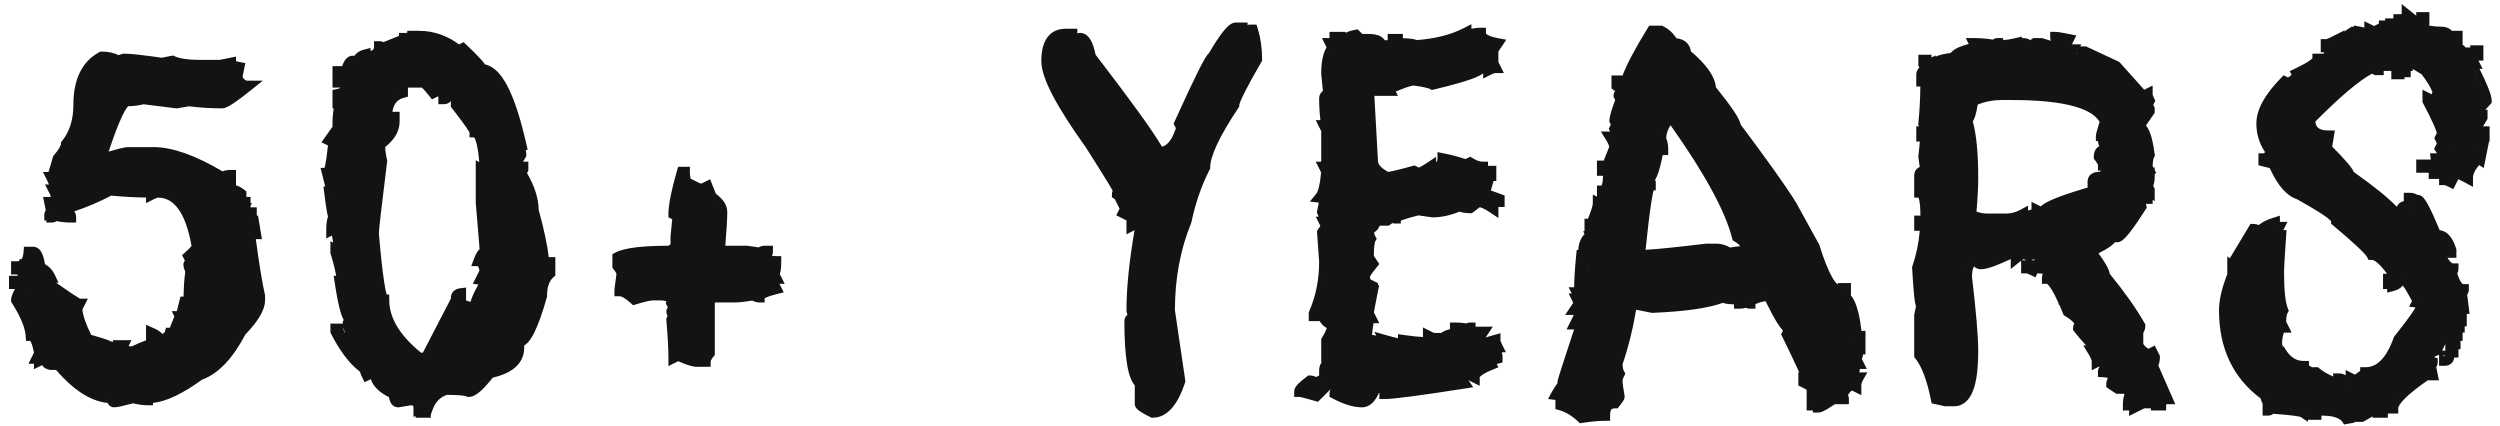 <?xml version="1.0" encoding="UTF-8"?> <svg xmlns="http://www.w3.org/2000/svg" width="258" height="44" viewBox="0 0 258 44" fill="none"><path d="M249.356 1.62V1.253H250.714V2.467C250.714 2.526 250.706 2.585 250.694 2.644C251.096 2.716 251.519 2.753 251.964 2.753C252.373 2.753 252.755 2.881 253.039 3.181H254.142V4.538H254.087C254.241 4.69 254.378 4.823 254.499 4.935V4.896H254.928V4.681H256.285V6.252H255.781L255.796 6.282L256.209 7.109H255.889C256.242 7.823 256.521 8.427 256.724 8.919C256.853 9.232 256.954 9.508 257.024 9.743C257.091 9.968 257.142 10.194 257.142 10.395V10.609L257 10.771C256.813 10.986 256.635 11.171 256.47 11.323H256.713V12.268L256.632 12.403L256.252 13.037H256.928V14.292L256.932 14.29L256.928 14.309V14.608H256.868L256.702 15.435L256.488 16.507L256.32 17.343L255.851 17.03L255.731 17.18C255.347 17.661 255.213 18.038 255.213 18.323V19.285L254.368 18.824C254.116 18.687 253.893 18.576 253.697 18.489L253.653 18.578L253.438 19.007L253.184 19.519L252.672 19.263C252.544 19.199 252.445 19.157 252.372 19.133C252.294 19.107 252.27 19.108 252.285 19.108H251.714V18.466H250.643V17.823H249.356V16.466H250.861L250.78 15.823H251.428C251.446 15.823 251.465 15.825 251.484 15.825C251.452 15.759 251.418 15.696 251.381 15.64L251.197 15.364L251.346 15.067L251.475 14.808L251.425 14.678C251.403 14.628 251.378 14.571 251.346 14.507L251.218 14.252L251.346 13.996L251.479 13.727C251.468 13.684 251.455 13.63 251.434 13.565C251.379 13.397 251.293 13.177 251.172 12.9C250.93 12.348 250.563 11.603 250.065 10.662L249.999 10.536V9.256L250.934 9.724C250.963 9.671 250.996 9.605 251.031 9.523C250.841 9.011 250.474 8.391 249.903 7.661L249.205 7.242L248.999 7.118V7.323H248.785V7.967H248.143V8.181H246.785V7.323H246V7.752H245.079L244.958 7.691L244.787 7.605C243.485 8.304 241.544 9.926 238.941 12.547C238.976 12.871 239.084 13.062 239.219 13.182C239.394 13.338 239.716 13.466 240.286 13.466H240.96L240.85 14.132L240.683 15.128C241.371 15.822 241.904 16.39 242.275 16.829C242.478 17.069 242.643 17.282 242.761 17.464C242.819 17.554 242.874 17.648 242.915 17.741C242.917 17.746 242.918 17.752 242.92 17.757C244.905 19.157 246.392 20.352 247.355 21.338C247.364 21.319 247.372 21.3 247.381 21.281C247.45 21.142 247.555 21.004 247.709 20.901C247.823 20.825 247.947 20.78 248.071 20.762V19.895H248.643C248.902 19.895 249.197 19.935 249.441 20.098C249.446 20.101 249.45 20.105 249.455 20.108H249.499C249.725 20.108 249.89 20.223 249.968 20.286C250.058 20.359 250.136 20.449 250.2 20.533C250.331 20.704 250.472 20.938 250.62 21.215C250.919 21.775 251.293 22.598 251.741 23.674L251.776 23.759C252.188 23.798 252.532 24.014 252.799 24.325C253.083 24.657 253.3 25.113 253.472 25.648L253.499 25.732V26.608H252.58C252.665 26.745 252.745 26.858 252.822 26.946C253.018 27.17 253.125 27.18 253.142 27.18H253.714V27.751C253.714 27.878 253.687 28.045 253.586 28.199C253.711 28.613 253.84 28.906 253.966 29.095C254.124 29.333 254.213 29.322 254.214 29.322H254.785V29.894C254.785 30.037 254.75 30.233 254.611 30.402L254.86 32.394H254.57V33.679H254.356V34.322H254.142V35.179H253.928V36.036H253.714V36.894H253.275C253.254 37.09 253.184 37.303 253.011 37.476C252.794 37.692 252.516 37.75 252.285 37.75H251.714V36.607L251.64 36.638C251.447 36.715 251.298 36.788 251.183 36.852L251.57 36.981V37.394C251.57 37.529 251.54 37.711 251.421 37.873L251.696 39.25H250.538C249.48 39.984 248.702 40.606 248.189 41.118C247.922 41.386 247.74 41.61 247.629 41.791C247.515 41.977 247.5 42.076 247.5 42.107V42.679H246.428V43.107H244.856V42.969L243.998 43.46L243.866 43.535H243V43.607L241.894 43.808C241.705 43.305 241.12 42.893 239.643 42.893C239.616 42.893 239.592 42.893 239.571 42.895V43.321H238.192L238.167 43.524L237.862 43.321L237.861 43.32L237.425 43.029C237.422 43.029 237.419 43.027 237.416 43.026C237.385 43.017 237.335 43.003 237.262 42.987C237.114 42.956 236.904 42.923 236.626 42.889C236.135 42.827 235.461 42.767 234.6 42.704C234.426 42.856 234.221 42.892 234.072 42.893H233.5V41.634C233.497 41.629 233.492 41.625 233.489 41.62C233.389 41.469 233.337 41.298 233.311 41.129C230.432 38.982 229.001 35.927 229.001 32.036C229.001 30.962 229.299 29.708 229.857 28.289V26.469L230.124 26.646L230.153 26.6L232.082 23.386L232.248 23.108H232.572C232.741 23.108 232.92 23.156 233.099 23.222C233.484 22.909 233.975 22.671 234.543 22.492L235.286 22.257V22.895H236.067L235.654 23.721L235.64 23.751H235.971L235.928 24.363C235.784 26.369 235.715 27.633 235.715 28.18C235.715 30.038 235.862 31.223 236.103 31.824L236.205 32.08L236.067 32.32C236.009 32.423 235.942 32.685 235.933 33.195L236.083 33.495L236.496 34.322H235.71C235.706 34.331 235.7 34.34 235.695 34.351C235.625 34.516 235.554 34.808 235.503 35.264C235.516 35.491 235.54 35.648 235.565 35.75H235.679L235.846 36.025C236.375 36.897 236.995 37.25 237.715 37.25H238.286V37.731C238.399 37.767 238.509 37.826 238.609 37.914L238.651 37.894H239.209L239.369 38.028C239.707 38.314 240.175 38.593 240.786 38.858V38.536H241.357C241.595 38.536 241.85 38.584 242.071 38.727V38.183L242.898 38.597L243.028 38.661C243.242 38.517 243.405 38.403 243.518 38.312C243.539 38.296 243.556 38.279 243.571 38.266V37.894H244.143C245.225 37.894 246.233 37.07 247.033 34.843L247.065 34.754L247.125 34.68C247.908 33.701 248.487 32.936 248.868 32.382C249.059 32.104 249.193 31.889 249.277 31.732C249.278 31.731 249.278 31.729 249.279 31.727L248.627 31.646L248.917 31.064L248.78 30.803C248.455 30.187 248.183 29.747 247.967 29.464C247.742 29.733 247.442 29.926 247.066 30.02L246.356 30.197V29.822H245.929V28.251H246.344C246.008 27.792 245.708 27.449 245.445 27.21C245.086 26.883 244.873 26.822 244.785 26.822H244.433L244.274 26.507C244.259 26.476 244.19 26.373 244.015 26.18C243.85 25.999 243.62 25.769 243.322 25.488C242.727 24.928 241.879 24.186 240.775 23.261L240.571 23.089V22.823L240.328 22.601C240.156 22.443 239.803 22.19 239.233 21.834C238.682 21.489 237.954 21.065 237.049 20.56C235.986 20.213 235.129 19.18 234.415 17.717L234.233 17.345L233.505 17.163L233.072 17.055V15.823H233.602C233.614 15.817 233.639 15.804 233.676 15.776C233.701 15.757 233.728 15.733 233.759 15.706C233.162 14.817 232.857 13.828 232.857 12.752C232.857 11.271 233.778 9.704 235.378 8.067L235.669 7.769L236.042 7.955L236.129 7.999C236.254 7.898 236.377 7.81 236.495 7.735L236.3 7.344L236.826 7.093C237.53 6.758 238.033 6.48 238.351 6.258C238.504 6.15 238.595 6.068 238.643 6.015V5.538H239.778C239.812 5.49 239.845 5.442 239.88 5.396H239.5V4.038H240.071C240.057 4.038 240.08 4.04 240.158 4.014C240.232 3.989 240.331 3.948 240.459 3.884L241.992 3.117L241.911 3.278C242.123 3.117 242.34 2.97 242.561 2.836L242.697 2.753H242.929V2.627L243.559 2.753H243.643V2.77L244 2.841V2.186L244.999 2.685L245.173 2.599L245.5 2.435V2.109H246.143V1.896H247V1.467H247.571C247.691 1.467 247.783 1.46 247.852 1.448C247.853 1.448 247.855 1.447 247.856 1.446V0.421L249.356 1.62ZM171.632 2.706C172.21 2.995 172.668 3.413 173.003 3.948C173.371 3.988 173.716 4.102 173.991 4.331C174.295 4.584 174.448 4.923 174.498 5.292C175.287 5.967 175.908 6.611 176.343 7.227C176.757 7.814 177.025 8.409 177.078 9.001C177.882 9.994 178.499 10.81 178.922 11.444C179.143 11.776 179.32 12.069 179.442 12.319C179.522 12.482 179.597 12.666 179.635 12.85C182.179 16.255 183.964 18.742 184.974 20.301L185.363 20.918L185.369 20.929L185.376 20.94L187.732 25.226L187.761 25.276L187.777 25.332C188.238 26.819 188.67 27.897 189.067 28.593C189.266 28.941 189.442 29.166 189.586 29.298C189.613 29.322 189.638 29.34 189.66 29.356V29.215H191.018V30.486C191.163 30.667 191.287 30.875 191.392 31.097C191.717 31.788 191.94 32.771 192.085 34.005L192.102 34.144H192.518V36.571H192.274C192.249 36.735 192.206 36.896 192.147 37.054L192.656 38.071H191.939C191.919 38.152 191.901 38.269 191.887 38.429H192.716L192.228 39.283C192.14 39.437 192.089 39.624 192.089 39.857V40.782L191.117 40.296C190.962 40.414 190.827 40.568 190.716 40.765C190.783 40.898 190.803 41.035 190.803 41.143V41.714H189.359C189.089 41.895 188.853 42.048 188.651 42.169C188.465 42.281 188.297 42.373 188.154 42.438C188.04 42.491 187.852 42.571 187.66 42.571H187.089V42.36C187.067 42.36 187.043 42.357 187.018 42.357H186.446V40.309C186.445 40.301 186.44 40.279 186.428 40.235C186.424 40.222 186.418 40.209 186.413 40.193L186.334 40.154L185.905 39.94L185.589 39.782V38.429H185.683C185.264 37.507 184.683 36.282 183.934 34.752L183.809 34.498L183.936 34.245L184.003 34.108C183.976 34.081 183.948 34.055 183.923 34.027C183.76 33.848 183.585 33.6 183.399 33.304C183.069 32.776 182.669 32.028 182.196 31.069C181.79 31.152 181.498 31.24 181.304 31.326C181.237 31.356 181.191 31.381 181.161 31.4V31.857H180.59C180.475 31.857 180.328 31.836 180.187 31.758C179.969 31.822 179.746 31.857 179.519 31.857H178.947V31.417C178.726 31.408 178.526 31.393 178.35 31.371C178.159 31.347 177.97 31.31 177.798 31.255C176.255 31.815 173.818 32.15 170.543 32.286L170.474 32.289L170.406 32.275L168.847 31.963C168.526 33.92 168.061 35.794 167.45 37.582C167.458 37.952 167.52 38.17 167.587 38.288L167.738 38.554L167.602 38.827C167.538 38.955 167.496 39.054 167.472 39.127C167.446 39.205 167.447 39.229 167.447 39.215C167.447 39.516 167.51 40.044 167.652 40.826L167.662 40.877V40.929C167.662 41.092 167.594 41.224 167.574 41.265C167.541 41.33 167.501 41.397 167.459 41.46C167.374 41.587 167.255 41.745 167.108 41.929L166.937 42.143H166.662C166.423 42.143 166.338 42.21 166.297 42.259C166.239 42.328 166.162 42.495 166.162 42.857V43.429H165.591C165.023 43.429 164.268 43.496 163.317 43.637L163.042 43.678L162.841 43.486C162.216 42.894 161.579 42.519 160.934 42.335L160.52 42.217V41.272L159.756 41.177L160.161 40.44C160.363 40.072 160.551 39.77 160.725 39.554C160.727 39.55 160.731 39.547 160.733 39.543V39.429C160.733 39.346 160.754 39.266 160.756 39.257C160.763 39.224 160.773 39.187 160.784 39.148C160.806 39.068 160.838 38.96 160.879 38.827C160.961 38.56 161.082 38.175 161.243 37.674C161.523 36.805 161.924 35.58 162.444 34.001H161.666L162.08 33.174L162.416 32.501H161.523L162.359 31.245L162.294 31.113L161.881 30.286H162.202L161.881 29.644H162.451C162.459 28.778 162.529 27.662 162.665 26.302L162.717 25.787H162.881C162.901 25.288 163.03 24.83 163.294 24.435C163.362 24.333 163.438 24.238 163.52 24.148V24.137L163.38 23.858H163.52V22.572H163.875L163.988 22.289C164.127 21.942 164.227 21.658 164.291 21.434C164.358 21.2 164.376 21.064 164.376 21.001V20.077L164.805 20.291V19.145H165.278C165.288 19.123 165.303 19.094 165.316 19.053C165.378 18.868 165.424 18.573 165.44 18.145H164.805V16.573H165.504L166.077 15.136C166.048 15.017 165.963 14.795 165.747 14.444L165.211 13.573H166.165C166.16 13.563 166.155 13.553 166.15 13.543L166.023 13.287L166.15 13.032L166.236 12.858L166.091 12.565V12.431C166.091 12.193 166.17 11.868 166.275 11.517C166.372 11.194 166.51 10.796 166.684 10.323L166.579 10.114L166.519 9.994V9.859C166.519 9.724 166.554 9.579 166.642 9.448C166.663 9.416 166.687 9.386 166.712 9.359H166.519V9.247L166.305 9.141V7.788H167.448C167.898 6.594 168.772 4.961 170.032 2.917L170.2 2.646H171.511L171.632 2.706ZM242.361 43.451V43.452V43.451ZM43.241 3.181C44.731 3.181 46.112 3.657 47.375 4.582L47.485 4.527L47.843 4.349L48.133 4.623C48.779 5.234 49.275 5.728 49.612 6.103C49.779 6.288 49.918 6.457 50.019 6.602C50.029 6.616 50.038 6.631 50.048 6.646C50.986 6.83 51.734 7.687 52.344 8.843C53.057 10.194 53.705 12.18 54.298 14.767L54.458 15.466H54.262C54.295 15.628 54.312 15.795 54.312 15.966V16.124L54.23 16.26L53.977 16.681H54.526V17.601L54.466 17.722L54.392 17.869C55.161 19.19 55.578 20.46 55.596 21.67C56.158 23.732 56.505 25.363 56.622 26.537H57.312V28.439L57.116 28.609C56.713 28.962 56.454 29.56 56.454 30.536V30.616L56.433 30.692C55.983 32.274 55.553 33.493 55.136 34.327C54.928 34.742 54.71 35.092 54.474 35.346C54.367 35.46 54.241 35.568 54.098 35.654V35.894C54.098 36.708 53.771 37.401 53.148 37.935C52.586 38.416 51.803 38.751 50.849 38.976C50.392 39.553 49.983 40.011 49.623 40.336C49.426 40.513 49.231 40.663 49.039 40.77C48.852 40.876 48.628 40.964 48.384 40.964H48.231L48.101 40.889C48.117 40.898 48.09 40.881 47.98 40.858C47.879 40.838 47.739 40.819 47.556 40.802C47.204 40.77 46.726 40.752 46.115 40.751C45.419 40.989 44.929 41.481 44.637 42.299L44.455 42.808V43.107H42.884V42.924L42.67 43.031V42.107C42.67 42.011 42.657 41.949 42.645 41.913C42.635 41.88 42.625 41.87 42.623 41.868C42.621 41.867 42.611 41.857 42.578 41.846C42.547 41.835 42.495 41.826 42.417 41.823L41.145 42.036H41.099C40.694 42.036 40.429 41.778 40.293 41.506C40.216 41.352 40.169 41.175 40.139 40.987C39.206 40.522 38.519 39.915 38.272 39.131C38.228 39.148 38.184 39.167 38.14 39.19L37.629 39.445L37.373 38.935C37.281 38.749 37.195 38.552 37.145 38.358C36.045 37.521 35.057 36.196 34.161 34.438L34.099 34.316V33.394H35.39L35.365 33.227L35.444 33.066L35.472 33.01C35.453 32.979 35.433 32.949 35.417 32.919C35.303 32.704 35.203 32.416 35.11 32.082C34.922 31.405 34.731 30.414 34.534 29.123L34.434 28.465H34.688C34.605 27.929 34.425 27.182 34.124 26.205L34.099 26.123V24.898L34.378 25.037C34.336 24.757 34.296 24.515 34.26 24.309L33.67 24.605V23.68C33.67 23.182 33.715 22.723 33.848 22.359C33.797 22.169 33.75 21.927 33.705 21.658C33.632 21.218 33.55 20.627 33.46 19.892L33.382 19.251H33.563L33.081 17.323H33.493C33.517 17.236 33.545 17.123 33.574 16.979C33.663 16.535 33.753 15.883 33.846 15.014L33.772 14.977L33.174 14.678L34.313 13.082V12.537C34.313 12.19 34.355 11.735 34.433 11.181H34.313V9.283L34.773 9.191C34.957 9.154 35.078 9.097 35.159 9.038H34.313V6.823H35.315C35.382 6.625 35.457 6.447 35.546 6.298C35.685 6.065 35.952 5.752 36.385 5.752H36.52L36.56 5.772C36.791 5.456 37.115 5.231 37.531 5.127L38.241 4.949V5.257C38.343 5.228 38.415 5.196 38.463 5.162C38.537 5.109 38.599 5.031 38.599 4.824V4.252H39.17C39.283 4.252 39.428 4.273 39.567 4.349L41.17 3.708V3.396H41.952L42.027 3.365V3.181H43.241ZM128.75 2.612L128.862 2.538H129.672L129.796 2.941C130.1 3.93 130.25 4.987 130.25 6.109V6.263L130.173 6.396C129.389 7.749 128.807 8.809 128.422 9.579C128.229 9.965 128.09 10.27 128.001 10.497C127.901 10.751 127.893 10.837 127.893 10.823V10.996L127.797 11.141C126.806 12.627 126.073 13.886 125.59 14.922C125.1 15.971 124.894 16.736 124.894 17.252V17.389L124.831 17.512C123.999 19.141 123.371 20.949 122.952 22.94L122.941 22.991L122.922 23.039C121.815 25.737 121.255 28.72 121.25 31.994L122.315 39.238L122.336 39.373L122.293 39.502C121.925 40.607 121.484 41.49 120.95 42.106C120.406 42.735 119.741 43.107 118.965 43.107H118.83L118.709 43.047C118.274 42.829 117.928 42.638 117.684 42.476C117.564 42.396 117.448 42.309 117.355 42.217C117.309 42.17 117.255 42.109 117.209 42.033C117.165 41.96 117.107 41.837 117.107 41.679V39.77C116.928 39.56 116.789 39.302 116.679 39.023C116.525 38.633 116.406 38.152 116.312 37.594C116.126 36.477 116.036 34.977 116.036 33.107C116.036 32.972 116.072 32.828 116.159 32.697C116.214 32.615 116.281 32.551 116.35 32.503L116.268 32.175L116.251 32.106V32.036C116.251 29.714 116.532 26.953 117.086 23.759H117.085L117.078 23.763L116.251 24.176V22.747L115.198 22.221L115.454 21.71L115.54 21.537L115.454 21.364L115.041 20.537H115.045L115.028 20.527L114.751 20.36V20.037C114.751 19.934 114.768 19.804 114.828 19.676C114.708 19.464 114.533 19.165 114.299 18.78C113.803 17.966 113.058 16.779 112.063 15.215C110.561 13.121 109.422 11.342 108.656 9.884C107.901 8.445 107.466 7.24 107.466 6.323C107.466 5.347 107.632 4.513 108.05 3.909C108.494 3.268 109.166 2.967 109.966 2.967H111.18V3.471L111.21 3.456L111.33 3.396H111.466C112.008 3.396 112.365 3.782 112.581 4.171C112.788 4.543 112.943 5.047 113.067 5.649C116.669 10.334 118.966 13.509 119.919 15.141C120.155 15.081 120.372 14.948 120.579 14.723C120.862 14.414 121.126 13.929 121.351 13.229L121.239 13.008L121.117 12.764L121.229 12.516C122.266 10.229 123.074 8.506 123.65 7.354C123.938 6.779 124.172 6.336 124.353 6.032C124.441 5.883 124.526 5.751 124.604 5.65C124.642 5.602 124.693 5.543 124.754 5.49C124.755 5.489 124.756 5.488 124.758 5.486C125.321 4.537 125.802 3.801 126.202 3.292C126.409 3.029 126.609 2.808 126.798 2.647C126.963 2.507 127.222 2.324 127.536 2.324H128.75V2.612ZM212.151 3.288C212.278 3.288 212.468 3.315 212.674 3.35C212.897 3.387 213.19 3.442 213.55 3.514L214.283 3.66L213.948 4.329L213.826 4.572C213.84 4.572 213.853 4.574 213.866 4.574H214.791L214.684 4.788H215.278L218.607 6.342L218.716 6.393L218.795 6.481C219.506 7.29 220.336 8.216 221.284 9.261L221.324 9.241L222.151 8.827V9.752C222.151 9.737 222.15 9.761 222.176 9.839C222.2 9.912 222.241 10.012 222.305 10.14L222.433 10.395L222.305 10.65L222.218 10.823L222.305 10.996L222.365 11.117V11.649L222.259 11.799C221.904 12.295 221.644 12.677 221.475 12.947C221.472 12.952 221.469 12.957 221.466 12.962C221.47 12.966 221.474 12.971 221.479 12.976C221.645 13.164 221.771 13.41 221.872 13.672C222.075 14.199 222.234 14.949 222.36 15.89L222.386 16.081L222.29 16.249C222.231 16.352 222.165 16.614 222.155 17.125L222.256 17.327L222.365 17.255V17.545L222.519 17.852L222.365 17.966V18.323C222.365 18.62 222.315 18.905 222.213 19.171L222.305 19.354L222.365 19.474V20.747L222.151 20.64V21.037H221.465C221.476 21.093 221.485 21.151 221.497 21.211L221.542 21.436L221.419 21.63C220.755 22.671 220.206 23.467 219.777 24.008C219.564 24.277 219.368 24.499 219.191 24.659C219.103 24.739 219.006 24.815 218.903 24.875C218.808 24.93 218.657 25.001 218.473 25.001H218.338L218.293 24.977C218.156 25.136 217.985 25.287 217.791 25.428C217.477 25.656 217.065 25.892 216.564 26.143C216.87 26.558 217.118 26.928 217.306 27.249C217.44 27.479 217.549 27.694 217.626 27.892C217.673 28.012 217.711 28.139 217.734 28.269C219.301 30.194 220.503 31.893 221.328 33.364L221.401 33.494V33.644C221.401 33.872 221.327 34.087 221.233 34.273C221.219 34.302 221.203 34.331 221.187 34.359V35.476C221.242 35.609 221.385 35.788 221.707 35.993L221.86 35.918L222.371 35.662L222.901 36.723V36.857C222.901 37.161 222.849 37.452 222.742 37.724L224.489 41.714H223.615C223.629 41.714 223.61 41.713 223.544 41.733V42.357H221.973V42.143H221.288L220.55 42.511L219.723 42.925V42.36C219.7 42.36 219.677 42.357 219.651 42.357H219.08V41.786C219.08 41.4 219.124 41.035 219.238 40.718C219.228 40.693 219.22 40.667 219.21 40.643H218.407L218.263 40.547L217.62 40.118L217.366 39.949V39.643C217.366 39.438 217.432 39.218 217.521 39.003C217.436 38.972 217.289 38.94 217.052 38.928L216.509 38.901V38.357C216.509 38.222 216.538 38.039 216.658 37.876L216.646 37.819L215.866 38.211V37.286C215.866 37.209 215.804 36.971 215.522 36.514L214.986 35.644H215.281C214.821 35.153 214.412 34.673 214.055 34.204L213.938 34.051V33.857C213.938 33.729 213.964 33.559 214.068 33.403C214.043 33.362 214.011 33.316 213.968 33.266C213.81 33.082 213.548 32.869 213.149 32.637L212.981 32.539L212.908 32.358C212.771 32.021 212.638 31.712 212.513 31.43H212.438V31.266C212.171 30.678 211.934 30.216 211.721 29.875C211.554 29.609 211.419 29.441 211.318 29.346C211.283 29.312 211.257 29.295 211.243 29.286H210.724V28.715C210.724 28.566 210.758 28.41 210.812 28.253C210.71 28.236 210.578 28.223 210.409 28.215L210.259 28.207L210.051 28.625L209.539 28.369C209.411 28.305 209.313 28.264 209.239 28.239C209.161 28.213 209.137 28.215 209.152 28.215H208.581V26.912C208.537 26.944 208.488 26.978 208.438 27.019L207.509 27.762V26.735C206.889 27.027 206.351 27.259 205.897 27.429C205.323 27.644 204.819 27.786 204.438 27.786C204.2 27.786 203.942 27.715 203.739 27.512C203.734 27.506 203.729 27.5 203.724 27.494C203.715 27.506 203.706 27.518 203.698 27.531C203.598 27.701 203.513 28.027 203.51 28.579C203.935 32.165 204.152 34.718 204.152 36.215C204.152 37.948 203.992 39.317 203.634 40.273C203.453 40.754 203.209 41.166 202.876 41.463C202.531 41.77 202.114 41.929 201.652 41.929H200.732L200.672 41.915L199.707 41.701L199.345 41.62L199.271 41.257C198.848 39.173 198.298 37.784 197.671 37L197.546 36.844V32.516L197.557 32.46L197.729 31.598C197.703 31.526 197.681 31.451 197.666 31.384C197.623 31.192 197.585 30.926 197.549 30.6C197.476 29.941 197.404 28.964 197.332 27.676L197.326 27.564L197.362 27.46C197.756 26.303 198.007 25.091 198.119 23.822H197.546V22.251H198.188C198.186 21.461 198.133 20.916 198.046 20.583C198.023 20.495 198 20.435 197.982 20.395H197.546V18.108C197.546 17.799 197.675 17.502 197.961 17.311C198.011 17.278 198.064 17.25 198.117 17.227L197.97 16.192L197.977 16.123L198.129 14.608H197.76V13.037H198.051L198.05 13.035L197.959 12.877L197.977 12.696C198.099 11.441 198.166 10.186 198.182 8.931H197.76V7.717C197.76 7.478 197.831 7.22 198.034 7.018C198.047 7.005 198.06 6.994 198.072 6.982C198.06 6.957 198.048 6.929 198.034 6.9L197.975 6.78V5.646H199.331V5.935L199.76 5.721V5.844C200.161 5.661 200.686 5.543 201.308 5.468C201.513 5.211 201.815 5.028 202.112 4.893C202.404 4.76 202.761 4.644 203.174 4.537L202.871 3.931H203.795C204.418 3.931 205.04 3.985 205.661 4.088C205.826 3.962 206.014 3.931 206.152 3.931H206.724V4.134C207.129 4.111 207.535 4.05 207.942 3.948L208.652 3.771V3.931H208.724C208.983 3.931 209.278 3.971 209.522 4.134C209.524 4.135 209.525 4.136 209.526 4.137L209.692 4.027L209.836 3.931H210.745L210.833 3.96C211.117 4.055 211.389 4.138 211.647 4.21C211.606 4.105 211.58 3.988 211.58 3.859V3.288H212.151ZM165.6 42.639C165.594 42.708 165.591 42.781 165.591 42.857C165.439 42.857 165.276 42.862 165.102 42.871C165.276 42.862 165.439 42.857 165.591 42.857C165.591 42.781 165.594 42.708 165.6 42.639ZM237.663 42.509C237.684 42.518 237.701 42.527 237.715 42.536C237.701 42.527 237.684 42.518 237.663 42.509ZM238.043 42.117C237.855 42.152 237.745 42.291 237.715 42.536C237.728 42.429 237.757 42.342 237.8 42.275C237.829 42.23 237.865 42.195 237.907 42.168C237.947 42.143 237.992 42.127 238.043 42.117ZM119.384 42.485V42.486V42.485ZM165.647 42.335C165.639 42.37 165.631 42.406 165.624 42.443C165.631 42.406 165.639 42.37 165.647 42.335ZM235.666 42.215C236.068 42.251 236.412 42.286 236.697 42.322L236.696 42.321C236.411 42.286 236.067 42.25 235.665 42.214L235.666 42.215ZM118.052 42.032C118.076 42.048 118.101 42.064 118.127 42.08C118.101 42.064 118.076 42.048 118.052 42.032ZM10.5 5.324C11.14 5.324 11.724 5.44 12.236 5.688C12.445 5.602 12.658 5.538 12.857 5.538C13.467 5.538 14.762 5.683 16.695 5.958L17.674 5.764L17.852 5.728L18.018 5.802C18.552 6.04 19.387 6.181 20.571 6.181H22.66L24.356 5.841V6.307C24.443 6.336 24.57 6.372 24.748 6.405L25.316 6.512L25.202 7.078L25.028 7.945C25.231 8.28 25.399 8.323 25.499 8.323H27.128L25.856 9.341C25.138 9.916 24.551 10.357 24.102 10.656C23.879 10.805 23.678 10.926 23.505 11.013C23.358 11.086 23.145 11.181 22.928 11.181C21.757 11.181 20.618 11.11 19.513 10.971L18.308 11.173L18.226 11.187L18.144 11.176L14.817 10.761C14.3 10.889 13.769 10.955 13.225 10.962C13.2 10.985 13.164 11.025 13.115 11.089C12.975 11.274 12.796 11.58 12.584 12.031C12.201 12.845 11.745 14.046 11.211 15.646C11.604 15.528 11.946 15.431 12.236 15.358C12.663 15.252 13.029 15.181 13.286 15.181H15.857C17.811 15.181 20.189 16.048 22.962 17.68C23.221 17.584 23.497 17.537 23.785 17.537H24.356V19.123C24.66 19.215 24.947 19.377 25.214 19.591L25.428 19.763V20.323H25.856V20.966H25.995L25.856 21.243V21.395H26.499V22.251H26.626L26.706 22.729L26.92 24.015L27.031 24.68H26.399C26.776 27.428 27.088 29.331 27.341 30.405L27.356 30.47V30.965C27.356 31.52 27.142 32.097 26.793 32.679C26.452 33.248 25.956 33.859 25.324 34.515C24.044 36.945 22.566 38.561 20.843 39.185C18.903 40.591 17.208 41.431 15.786 41.582V41.821H15.214C14.765 41.821 14.267 41.75 13.724 41.623C13.247 41.749 12.857 41.847 12.553 41.915C12.243 41.984 11.967 42.036 11.786 42.036C11.65 42.036 11.506 42 11.375 41.913C11.248 41.828 11.166 41.716 11.114 41.612C11.109 41.603 11.107 41.592 11.102 41.582C9.314 41.403 7.542 40.209 5.782 38.179H5.357C5.055 38.179 4.724 38.103 4.472 37.851C4.42 37.799 4.377 37.742 4.339 37.685L4.328 37.69L3.501 38.103V37.536H2.934L3.501 36.4V36.38C3.4 35.852 3.291 35.5 3.187 35.292C3.159 35.238 3.136 35.202 3.12 35.179H2.685L2.646 34.649C2.584 33.827 2.145 32.709 1.232 31.27L1.144 31.131V30.965C1.144 30.676 1.273 30.357 1.418 30.066L1.534 29.834C1.501 29.823 1.492 29.822 1.501 29.822H0.93V28.465H1.834C1.826 28.427 1.818 28.388 1.81 28.349C1.807 28.348 1.805 28.347 1.803 28.347C1.725 28.321 1.701 28.322 1.715 28.322H1.144V26.965H1.715C1.835 26.965 1.928 26.947 2.001 26.92V26.751H2.219C2.312 26.622 2.402 26.393 2.431 25.996L2.469 25.466H3.43C3.91 25.466 4.181 25.834 4.315 26.102C4.461 26.393 4.561 26.782 4.636 27.229L4.64 27.253C5.086 27.508 5.433 27.878 5.661 28.366L6.041 29.18H5.793C6.446 29.635 6.977 30.001 7.389 30.275C7.708 30.488 7.949 30.643 8.116 30.743C8.176 30.779 8.222 30.804 8.256 30.822H9.068L8.508 31.941C8.543 32.489 8.815 33.345 9.402 34.555C10.288 34.798 10.983 35.023 11.476 35.234C11.533 35.259 11.589 35.284 11.644 35.31V35.107H13.567L13.277 35.688C13.326 35.706 13.374 35.727 13.422 35.75H13.59C14.153 35.488 14.631 35.283 15.02 35.142C15.045 35.132 15.07 35.124 15.096 35.115L15.071 35.112V33.52L15.872 33.87C16.191 34.01 16.477 34.178 16.689 34.391C16.714 34.415 16.738 34.442 16.761 34.469C16.811 34.436 16.855 34.406 16.893 34.376C16.986 34.301 17.012 34.256 17.018 34.247L17.125 33.822H17.527L17.898 32.895L17.992 32.657L17.718 32.107H18.25L18.303 31.898L18.625 30.607H18.943C18.968 29.5 19.027 28.643 19.121 28.047C19.013 27.806 18.929 27.554 18.929 27.322V27.188L18.988 27.066L19.074 26.894L18.988 26.721L18.791 26.326L19.123 26.035C19.397 25.795 19.584 25.606 19.696 25.466C19.73 25.423 19.753 25.388 19.769 25.363C19.453 23.611 18.985 22.359 18.395 21.553C17.811 20.753 17.117 20.395 16.286 20.395C16.3 20.395 16.276 20.393 16.198 20.419C16.125 20.443 16.026 20.484 15.898 20.548L15.071 20.962V20.389C14.028 20.376 12.829 20.311 11.475 20.191C10.274 20.825 9.005 21.364 7.668 21.811C7.796 21.98 7.857 22.184 7.857 22.395V22.966H7.286C6.799 22.966 6.314 22.915 5.83 22.82C5.669 22.936 5.491 22.966 5.357 22.966H4.786V22.751H4.572V22.18C4.572 22.044 4.602 21.861 4.722 21.698L4.446 20.323H5.215V20.171L4.647 19.037H5.054C5.001 18.907 4.934 18.753 4.847 18.578L4.434 17.752H4.996C5.006 17.724 5.019 17.694 5.03 17.66C5.133 17.353 5.272 16.882 5.45 16.241L5.483 16.122L5.563 16.026C5.837 15.701 6.028 15.436 6.147 15.227C6.207 15.124 6.244 15.042 6.265 14.981C6.285 14.922 6.286 14.896 6.286 14.895V14.694L6.411 14.538C7.172 13.587 7.572 12.363 7.572 10.823C7.572 8.271 8.407 6.386 10.227 5.394L10.354 5.324H10.5ZM151.849 2.96C152.236 2.896 152.55 2.859 152.777 2.859H153.349V3.431C153.349 3.439 153.349 3.446 153.359 3.462C153.374 3.484 153.414 3.53 153.509 3.589C153.705 3.712 154.052 3.838 154.597 3.94L155.446 4.1L154.634 5.318V6.402L155.201 7.538H154.277C154.291 7.538 154.267 7.537 154.189 7.562C154.116 7.587 154.017 7.628 153.89 7.691L153.062 8.105V7.552C152.967 7.638 152.858 7.711 152.75 7.771C152.5 7.913 152.153 8.056 151.732 8.202C150.883 8.497 149.629 8.842 147.981 9.236L147.762 9.289L147.565 9.177C147.522 9.152 147.374 9.095 147.056 9.024C146.766 8.96 146.379 8.894 145.894 8.826C145.822 8.831 145.693 8.85 145.488 8.908C145.264 8.972 144.979 9.072 144.633 9.211L144.048 9.444L144.273 9.895H141.834L142.205 16.577L142.206 16.593V16.608C142.206 16.893 142.415 17.289 143.259 17.739C143.391 17.721 143.613 17.682 143.943 17.605C144.395 17.501 145.002 17.343 145.767 17.13L145.979 17.07L146.418 17.29C146.455 17.275 146.508 17.256 146.575 17.223C146.759 17.131 147.005 16.984 147.317 16.776L148.206 16.184V16.736C148.227 16.717 148.245 16.699 148.26 16.681C148.314 16.613 148.349 16.528 148.349 16.395V15.697L149.032 15.834C149.847 15.997 150.581 16.193 151.235 16.419L151.45 16.311L151.734 16.17L152.005 16.336C152.413 16.587 152.738 16.681 152.991 16.681H153.562V17.122C153.657 17.114 153.753 17.108 153.849 17.108H154.42V18.68H154.148C154.14 18.702 154.129 18.726 154.119 18.754C154.045 18.963 153.961 19.265 153.86 19.665C153.905 19.679 153.952 19.692 154.002 19.709C154.228 19.784 154.531 19.895 154.909 20.039L155.277 20.179V21.358H154.705C154.677 21.358 154.657 21.363 154.641 21.365C154.639 21.381 154.634 21.402 154.634 21.43V22.497L153.746 21.905C153.261 21.582 152.927 21.434 152.72 21.382L152.049 21.887L151.896 22.001H151.706C151.315 22.001 150.946 21.956 150.626 21.838C149.684 22.226 148.758 22.43 147.849 22.43H147.809L146.379 22.226C145.654 22.409 145.124 22.564 144.776 22.69C144.689 22.722 144.619 22.75 144.563 22.773V23.072H143.992C143.908 23.072 143.806 23.06 143.702 23.023L143.452 23.191L143.308 23.287H142.396C142.352 23.387 142.302 23.482 142.244 23.568C142.127 23.744 141.98 23.887 141.808 23.986C141.834 24.163 141.873 24.284 141.917 24.36L142.079 24.644L141.917 24.928C141.915 24.932 141.901 24.963 141.883 25.038C141.863 25.119 141.844 25.231 141.828 25.377C141.799 25.636 141.784 25.977 141.78 26.404L142.11 26.898L142.342 27.246L142.081 27.572C141.799 27.925 141.597 28.196 141.468 28.39C141.423 28.456 141.393 28.51 141.37 28.55L141.426 28.828L141.462 28.847L141.891 29.061L142.206 29.219V29.43H142.335L142.194 30.115C142.052 30.81 141.946 31.35 141.876 31.736C141.841 31.93 141.815 32.082 141.799 32.193C141.796 32.214 141.793 32.233 141.791 32.25L142.345 33.357H141.758C141.753 33.381 141.746 33.406 141.74 33.434C141.689 33.691 141.641 34.069 141.596 34.572H141.635C141.773 34.572 141.906 34.6 142.031 34.643L141.828 34.237L143.077 34.594C143.572 34.735 143.97 34.839 144.276 34.907L144.277 34.484L144.93 34.578C145.813 34.704 146.445 34.767 146.846 34.78C146.847 34.761 146.849 34.739 146.849 34.715V33.79L147.676 34.204L147.983 34.357H148.723C148.993 34.165 149.301 34.044 149.635 33.981V33.286H150.206C150.561 33.286 150.872 33.305 151.13 33.348C151.188 33.357 151.247 33.368 151.308 33.383C151.447 33.307 151.593 33.286 151.706 33.286H152.277V33.715H154.059L153.467 34.603L153.32 34.821L154.849 34.386V35.144C154.849 35.129 154.847 35.152 154.873 35.23C154.898 35.304 154.938 35.403 155.002 35.53L155.416 36.357H154.989L155.062 36.688V37.411L154.63 37.519L154.463 37.56L154.636 37.904L154.063 38.137C153.51 38.362 153.133 38.563 152.905 38.734C152.768 38.837 152.72 38.901 152.706 38.924V39.817L151.879 39.404L151.553 39.24L152.034 39.963L151.151 40.101C148.864 40.458 147.037 40.727 145.674 40.906C144.325 41.084 143.394 41.179 142.921 41.179H142.349V40.532L142.301 40.563C141.934 41.37 141.391 42.036 140.563 42.036C139.647 42.036 138.622 41.705 137.509 41.111L137.207 40.95V40.607C137.207 40.478 137.234 40.305 137.341 40.148L137.339 40.14L136.254 41.226L136.016 41.463L135.692 41.371C135.195 41.229 134.809 41.124 134.532 41.055C134.394 41.02 134.288 40.996 134.211 40.98C134.119 40.962 134.108 40.964 134.136 40.964H133.563V40.393C133.564 40.176 133.663 40.004 133.727 39.908C133.8 39.798 133.896 39.69 133.999 39.587C134.206 39.38 134.499 39.138 134.864 38.864L135.017 38.75H135.207C135.409 38.75 135.625 38.815 135.836 38.902L136.022 38.81L136.135 38.754V38.25C136.135 37.996 136.179 37.716 136.338 37.477C136.355 37.451 136.374 37.426 136.394 37.402L136.35 37.313V34.977L136.438 34.838C136.689 34.439 136.841 34.111 136.921 33.848C136.692 33.733 136.493 33.561 136.33 33.344C136.283 33.281 136.239 33.214 136.197 33.144H135.063V32.239L135.111 32.13C135.791 30.566 136.134 28.861 136.135 27.008L135.923 24.042L135.908 23.847L136.017 23.685L136.261 23.316L135.782 22.358H136.077L135.962 22.07L135.898 21.913L135.932 21.746L136.099 20.912L135.181 20.797L135.836 19.997C135.914 19.901 136.023 19.681 136.124 19.261C136.214 18.886 136.285 18.398 136.337 17.79L135.782 16.681H136.35V13.529L136.195 13.222L135.782 12.395H136.268C136.18 11.657 136.135 10.919 136.135 10.181C136.135 9.942 136.207 9.685 136.41 9.482C136.446 9.446 136.484 9.414 136.523 9.386L136.353 7.666L136.35 7.638V7.609C136.35 6.493 136.503 5.548 136.9 4.882L136.838 4.758L136.425 3.931H137.203C137.204 3.91 137.207 3.886 137.207 3.859V3.288H138.77L138.891 3.349L138.937 3.371C138.968 3.352 138.997 3.334 139.022 3.321C139.237 3.214 139.513 3.141 139.815 3.084L140.111 3.028L140.325 3.241L140.586 3.503H141.206C141.664 3.503 142.092 3.557 142.426 3.724C142.601 3.811 142.766 3.938 142.887 4.118C142.892 4.127 142.897 4.137 142.902 4.146H143.203C143.204 4.125 143.206 4.101 143.206 4.074V3.503H144.777V3.94C145.061 3.949 145.312 3.964 145.528 3.988C145.774 4.016 146.022 4.057 146.229 4.134C148.15 3.986 149.74 3.578 151.017 2.923L151.849 2.496V2.96ZM44.42 41.424C44.329 41.573 44.249 41.734 44.177 41.906C44.248 41.734 44.329 41.574 44.42 41.425V41.424ZM117.77 41.82C117.788 41.838 117.81 41.857 117.834 41.877C117.81 41.857 117.788 41.838 117.77 41.82ZM187.168 41.789C187.262 41.794 187.342 41.803 187.409 41.816C187.443 41.823 187.473 41.831 187.5 41.84V41.839C187.42 41.812 187.309 41.796 187.168 41.789ZM220.134 41.839V41.84V41.839ZM189.804 40.715C189.068 41.234 188.515 41.595 188.146 41.8C188.515 41.595 189.068 41.234 189.804 40.715ZM117.71 41.752C117.72 41.767 117.733 41.782 117.748 41.799C117.732 41.782 117.72 41.767 117.71 41.752ZM42.906 41.371C42.928 41.384 42.95 41.398 42.97 41.414C43.01 41.445 43.046 41.481 43.077 41.522C43.108 41.562 43.135 41.606 43.157 41.655L43.121 41.585C43.054 41.473 42.959 41.39 42.836 41.334L42.906 41.371ZM166.703 41.519C166.755 41.453 166.802 41.394 166.843 41.339C166.802 41.394 166.755 41.453 166.703 41.519ZM11.69 41.435C11.703 41.445 11.717 41.452 11.733 41.457C11.718 41.452 11.703 41.445 11.69 41.435ZM12.991 41.224C13.206 41.17 13.447 41.108 13.715 41.036C13.447 41.108 13.206 41.17 12.991 41.224ZM40.87 41.352C40.883 41.367 40.897 41.379 40.911 41.392C40.897 41.379 40.883 41.367 40.87 41.352ZM201.771 41.352C201.81 41.349 201.847 41.343 201.884 41.337C201.847 41.343 201.81 41.349 201.771 41.352ZM247.263 41.312C247.253 41.325 247.245 41.339 247.235 41.352C247.287 41.279 247.345 41.202 247.41 41.123L247.263 41.312ZM201.895 41.334C201.928 41.328 201.961 41.32 201.993 41.312C201.961 41.32 201.928 41.328 201.895 41.334ZM40.81 41.259C40.822 41.283 40.836 41.304 40.85 41.323C40.836 41.304 40.822 41.283 40.81 41.259ZM202.004 41.309C202.038 41.299 202.071 41.289 202.104 41.276C202.071 41.289 202.038 41.299 202.004 41.309ZM166.883 41.283C166.916 41.238 166.945 41.197 166.97 41.16C166.945 41.197 166.916 41.238 166.883 41.283ZM44.62 41.133H44.621H44.62ZM11.591 41.25C11.592 41.256 11.593 41.263 11.595 41.269C11.593 41.263 11.592 41.256 11.591 41.25ZM202.223 41.224C202.247 41.211 202.27 41.198 202.294 41.184C202.27 41.198 202.247 41.211 202.223 41.224ZM40.766 41.158C40.773 41.18 40.782 41.2 40.791 41.22C40.782 41.2 40.773 41.18 40.766 41.158ZM233.884 41.102C233.89 41.129 233.899 41.153 233.907 41.177C233.888 41.117 233.872 41.05 233.864 40.972L233.884 41.102ZM202.322 41.166C202.344 41.152 202.366 41.138 202.387 41.123C202.366 41.138 202.344 41.152 202.322 41.166ZM40.722 41C40.73 41.037 40.738 41.073 40.748 41.105C40.738 41.073 40.73 41.037 40.722 41ZM167.008 41.102C167.026 41.075 167.04 41.05 167.052 41.027C167.04 41.05 167.026 41.075 167.008 41.102ZM202.414 41.102C202.436 41.085 202.459 41.068 202.48 41.049C202.459 41.068 202.436 41.085 202.414 41.102ZM11.388 41.031C11.141 41.02 10.893 40.987 10.643 40.932C10.892 40.987 11.14 41.021 11.387 41.032C11.448 41.035 11.51 41.036 11.571 41.036C11.51 41.036 11.449 41.034 11.388 41.031ZM202.513 41.02C202.533 41.002 202.553 40.981 202.573 40.961C202.553 40.981 202.533 41.002 202.513 41.02ZM40.692 40.831C40.699 40.877 40.705 40.919 40.713 40.96C40.705 40.919 40.699 40.877 40.692 40.831ZM202.588 40.946C202.612 40.921 202.635 40.895 202.658 40.868C202.635 40.895 202.612 40.921 202.588 40.946ZM160.763 40.733C160.856 40.757 160.93 40.795 160.983 40.849C160.93 40.795 160.856 40.757 160.763 40.733ZM233.599 40.631C233.684 40.695 233.77 40.759 233.857 40.821C233.77 40.759 233.684 40.695 233.599 40.631ZM45.24 40.551V40.552V40.551ZM9.699 40.617H9.698H9.699ZM219.784 40.54C219.8 40.575 219.817 40.612 219.835 40.65C219.817 40.612 219.8 40.575 219.784 40.54ZM40.437 40.498C40.512 40.535 40.59 40.572 40.67 40.607C40.59 40.572 40.512 40.535 40.437 40.498ZM145.599 40.34H145.6H145.599ZM219.714 40.363C219.725 40.395 219.738 40.428 219.752 40.463C219.738 40.428 219.725 40.395 219.714 40.363ZM202.943 40.425C202.946 40.419 202.949 40.414 202.952 40.408C202.949 40.414 202.946 40.419 202.943 40.425ZM219.665 40.192C219.673 40.233 219.686 40.277 219.701 40.325C219.686 40.277 219.673 40.233 219.665 40.192ZM203.016 40.268C203.039 40.214 203.063 40.159 203.085 40.102C203.063 40.159 203.039 40.214 203.016 40.268ZM232.867 40.028C232.898 40.056 232.93 40.084 232.962 40.111C232.93 40.084 232.898 40.056 232.867 40.028ZM203.127 39.982C203.15 39.917 203.174 39.85 203.195 39.779C203.174 39.85 203.15 39.917 203.127 39.982ZM232.632 39.81C232.667 39.845 232.704 39.877 232.74 39.911C232.704 39.877 232.667 39.845 232.632 39.81ZM39.224 39.643V39.644V39.643ZM232.409 39.59C232.467 39.648 232.526 39.706 232.585 39.764C232.526 39.706 232.467 39.648 232.409 39.59ZM242.552 39.499C242.492 39.599 242.402 39.67 242.281 39.71C242.442 39.656 242.549 39.549 242.603 39.389L242.552 39.499ZM7.368 39.01C7.104 38.764 6.839 38.496 6.571 38.206C6.839 38.496 7.104 38.764 7.368 39.01ZM203.239 39.623C203.258 39.555 203.276 39.484 203.293 39.412C203.276 39.484 203.258 39.555 203.239 39.623ZM136.332 39.332C136.396 39.356 136.46 39.425 136.524 39.536C136.496 39.486 136.468 39.444 136.439 39.412C136.386 39.352 136.332 39.321 136.278 39.321C136.296 39.321 136.314 39.325 136.332 39.332ZM232.204 39.375C232.247 39.421 232.291 39.467 232.335 39.513C232.291 39.467 232.247 39.421 232.204 39.375ZM135.648 39.442C135.594 39.419 135.544 39.399 135.496 39.383C135.544 39.399 135.594 39.419 135.648 39.442ZM135.446 39.367C135.412 39.356 135.38 39.348 135.35 39.341C135.38 39.348 135.412 39.356 135.446 39.367ZM243.539 39.007C243.405 39.1 243.25 39.205 243.071 39.321C243.25 39.205 243.405 39.1 243.539 39.007ZM203.329 39.25C203.346 39.171 203.362 39.09 203.377 39.007C203.362 39.09 203.346 39.171 203.329 39.25ZM232.001 39.148C232.03 39.181 232.06 39.215 232.09 39.248C232.06 39.215 232.03 39.181 232.001 39.148ZM50.526 38.465C50.401 38.626 50.281 38.776 50.165 38.917C50.281 38.776 50.401 38.626 50.526 38.465C50.649 38.439 50.767 38.409 50.882 38.38C50.767 38.409 50.649 38.439 50.526 38.465ZM231.805 38.915C231.836 38.953 231.868 38.991 231.899 39.028C231.868 38.991 231.836 38.953 231.805 38.915ZM162.39 35.993C161.908 37.466 161.587 38.466 161.426 38.993C161.587 38.466 161.908 37.466 162.39 35.993ZM218.114 38.798H218.113H218.114ZM203.403 38.852C203.418 38.759 203.432 38.665 203.445 38.567C203.432 38.665 203.418 38.759 203.403 38.852ZM231.619 38.679C231.645 38.712 231.671 38.746 231.697 38.779C231.671 38.746 231.645 38.712 231.619 38.679ZM38.527 38.477C38.599 38.469 38.67 38.465 38.741 38.465C38.67 38.465 38.599 38.469 38.527 38.477ZM238.33 38.491H238.331H238.33ZM21.44 38.275C21.25 38.388 21.059 38.485 20.864 38.567C21.059 38.485 21.251 38.388 21.44 38.275ZM166.997 38.363C167.02 38.427 167.046 38.486 167.075 38.54C167.046 38.486 167.02 38.427 166.997 38.363ZM231.451 38.451C231.466 38.472 231.482 38.493 231.497 38.515C231.482 38.493 231.466 38.472 231.451 38.451ZM203.469 38.384C203.481 38.277 203.492 38.167 203.503 38.055C203.492 38.167 203.481 38.277 203.469 38.384ZM50.944 38.363C51.037 38.339 51.127 38.315 51.215 38.288C51.127 38.315 51.037 38.339 50.944 38.363ZM238.116 38.277V38.276V38.277ZM51.332 38.25C51.394 38.23 51.455 38.21 51.515 38.188C51.455 38.21 51.394 38.23 51.332 38.25ZM151.752 38.121H151.753H151.752ZM51.639 38.142C51.697 38.12 51.753 38.097 51.809 38.074C51.753 38.097 51.697 38.12 51.639 38.142ZM231.115 37.949C231.134 37.98 231.154 38.01 231.174 38.041C231.154 38.01 231.134 37.98 231.115 37.949ZM37.47 37.89V37.889V37.89ZM51.928 38.022C51.973 38.001 52.018 37.98 52.062 37.959C52.018 37.98 51.973 38.001 51.928 38.022ZM203.516 37.919C203.527 37.783 203.537 37.644 203.545 37.5C203.537 37.644 203.527 37.783 203.516 37.919ZM52.206 37.884C52.239 37.866 52.27 37.848 52.302 37.83C52.27 37.848 52.239 37.866 52.206 37.884ZM71.196 17.787C71.196 18.013 71.222 18.229 71.273 18.436L71.952 18.776L72.26 18.93H72.419L72.727 18.776L73.282 18.498L73.882 19.997C74.563 20.506 75.054 21.12 75.054 21.858C75.054 22.605 74.985 23.776 74.853 25.358H77.094L77.134 25.364L78.306 25.531C78.339 25.508 78.372 25.488 78.404 25.472C78.595 25.376 78.809 25.358 78.981 25.358H79.768V25.93C79.768 26.077 79.743 26.243 79.67 26.4C79.77 26.417 79.896 26.43 80.053 26.43H80.624V27.001C80.624 27.356 80.606 27.667 80.564 27.925C80.544 28.04 80.516 28.163 80.475 28.282L80.564 28.46L80.978 29.286H80.441L80.564 29.531L80.883 30.168L80.191 30.341C79.633 30.48 79.253 30.612 79.023 30.727C78.974 30.751 78.937 30.773 78.91 30.79V31.215H78.339C78.106 31.215 77.854 31.13 77.613 31.021C76.891 31.146 76.273 31.215 75.768 31.215H73.768V36.629L73.643 36.786C73.515 36.945 73.433 37.072 73.386 37.167C73.337 37.266 73.339 37.3 73.339 37.286V37.857H71.911C71.638 37.857 71.318 37.779 70.981 37.667C70.695 37.572 70.366 37.44 69.995 37.275L68.982 37.782V36.857C68.982 36.025 68.913 34.759 68.77 33.048L68.757 32.889L68.828 32.745C68.856 32.69 68.878 32.64 68.897 32.596C68.794 32.441 68.769 32.271 68.769 32.144V32.009L68.828 31.888L68.914 31.715L68.828 31.542L68.7 31.286L68.788 31.109C68.589 31.033 68.417 31.001 68.269 31.001H67.411C67.152 31.001 66.587 31.116 65.65 31.404L65.344 31.499L65.103 31.285C64.798 31.014 64.545 30.827 64.342 30.711C64.131 30.59 64.018 30.572 63.982 30.572H63.411V30.001C63.411 29.886 63.436 29.667 63.47 29.395C63.504 29.117 63.554 28.742 63.621 28.271C63.616 28.253 63.605 28.218 63.579 28.167C63.532 28.072 63.45 27.945 63.322 27.786L63.197 27.63V26.226L63.504 26.065C64.009 25.802 64.746 25.633 65.655 25.523C66.546 25.416 67.656 25.363 68.978 25.359C69.091 25.296 69.159 25.245 69.196 25.209V24.401L69.199 24.373L69.374 22.622L69.298 22.584L68.982 22.426V22.072C68.983 21.127 69.29 19.628 69.861 17.63L69.98 17.216H71.196V17.787ZM230.94 37.658C230.971 37.711 231.003 37.764 231.034 37.816C231.003 37.764 230.971 37.711 230.94 37.658ZM52.424 37.756C52.457 37.735 52.49 37.713 52.522 37.691C52.49 37.713 52.457 37.735 52.424 37.756ZM52.636 37.61C52.669 37.585 52.701 37.56 52.732 37.534C52.701 37.56 52.669 37.585 52.636 37.61ZM230.803 37.409C230.833 37.465 230.863 37.522 230.895 37.577C230.863 37.522 230.833 37.465 230.803 37.409ZM250.926 37.568C250.929 37.566 250.932 37.563 250.936 37.56C250.932 37.563 250.929 37.566 250.926 37.568ZM41.179 37.329C41.23 37.418 41.281 37.495 41.332 37.56C41.281 37.495 41.23 37.418 41.179 37.329ZM250.972 37.516C250.973 37.514 250.974 37.513 250.975 37.511C250.974 37.513 250.973 37.514 250.972 37.516ZM52.819 37.46C52.851 37.431 52.882 37.402 52.911 37.373C52.882 37.402 52.851 37.431 52.819 37.46ZM198.504 37.209V37.21V37.209ZM230.671 37.152C230.697 37.204 230.722 37.255 230.749 37.307C230.722 37.255 230.697 37.204 230.671 37.152ZM52.985 37.295C53.011 37.267 53.035 37.24 53.059 37.212C53.035 37.24 53.011 37.267 52.985 37.295ZM71.602 37.248C71.657 37.26 71.709 37.269 71.758 37.275C71.709 37.269 71.657 37.26 71.602 37.248ZM71.174 37.129C71.313 37.175 71.438 37.21 71.55 37.235C71.438 37.21 71.313 37.175 71.174 37.129ZM53.125 37.128C53.151 37.093 53.176 37.057 53.199 37.022C53.176 37.057 53.151 37.093 53.125 37.128ZM70.987 37.063C71.035 37.081 71.08 37.097 71.125 37.112C71.08 37.097 71.035 37.081 70.987 37.063ZM4.042 37.049V37.048V37.049ZM230.531 36.859C230.559 36.92 230.587 36.98 230.616 37.04C230.587 36.98 230.559 36.92 230.531 36.859ZM41.184 36.918H41.185H41.184ZM252.687 36.938C252.683 36.949 252.677 36.959 252.673 36.969C252.688 36.934 252.701 36.895 252.707 36.851L252.687 36.938ZM43.884 36.965L43.935 36.961C43.944 36.96 43.952 36.956 43.961 36.954C43.938 36.96 43.913 36.965 43.884 36.965ZM53.246 36.947C53.267 36.912 53.285 36.876 53.304 36.84C53.285 36.876 53.267 36.912 53.246 36.947ZM44.095 36.801C44.087 36.853 44.066 36.893 44.033 36.92C44.066 36.893 44.087 36.853 44.095 36.801ZM70.467 36.857C70.507 36.874 70.546 36.891 70.585 36.907C70.546 36.891 70.507 36.874 70.467 36.857ZM250.424 36.75V36.751V36.75ZM230.412 36.584C230.438 36.646 230.464 36.708 230.491 36.77C230.464 36.708 230.438 36.646 230.412 36.584ZM53.345 36.761C53.368 36.709 53.389 36.656 53.408 36.602C53.389 36.656 53.368 36.709 53.345 36.761ZM252.285 36.613C252.266 36.62 252.235 36.635 252.202 36.668C252.17 36.7 252.155 36.731 252.147 36.75H252.285V36.613ZM53.424 36.56C53.441 36.505 53.456 36.45 53.469 36.394C53.456 36.45 53.441 36.505 53.424 36.56ZM230.308 36.322C230.327 36.373 230.347 36.425 230.367 36.476C230.347 36.425 230.327 36.373 230.308 36.322ZM42.099 9.975L41.678 10.089C41.675 10.089 41.672 10.09 41.67 10.091V10.109H41.615C41.063 10.278 40.733 10.619 40.578 11.188L40.485 11.529C40.541 11.533 40.602 11.538 40.67 11.538H41.241V12.537C41.241 13.562 40.682 14.437 39.75 15.172C39.769 15.603 39.83 16.036 39.938 16.47L39.965 16.573L39.951 16.68C39.666 18.964 39.452 20.73 39.31 21.977C39.17 23.201 39.104 23.886 39.1 24.088C39.295 26.356 39.48 28.045 39.654 29.163C39.742 29.728 39.825 30.126 39.898 30.374C39.901 30.381 39.903 30.387 39.905 30.394H40.17V30.965C40.17 32.749 41.19 34.56 43.445 36.394H43.64L46.526 30.826V30.751C46.526 30.513 46.598 30.255 46.801 30.052C46.993 29.859 47.239 29.782 47.456 29.755L48.098 29.675V31.005C48.216 31.053 48.368 31.102 48.56 31.148C48.613 30.957 48.682 30.76 48.767 30.558C48.916 30.2 49.118 29.801 49.37 29.36L48.797 29.289L49.488 27.905C49.426 27.692 49.368 27.55 49.318 27.465H48.631L48.92 26.693C49.035 26.387 49.165 26.115 49.319 25.908C49.366 25.845 49.426 25.776 49.497 25.712L49.098 20.918V16.541L49.46 16.722C49.388 15.875 49.29 15.229 49.17 14.773C49.087 14.459 49.005 14.277 48.943 14.187C48.942 14.185 48.941 14.182 48.94 14.181H48.455V13.687C48.445 13.665 48.431 13.635 48.408 13.595C48.341 13.475 48.231 13.303 48.074 13.077C47.762 12.627 47.289 11.994 46.648 11.176L46.526 11.021V10.475L46.565 10.398L46.562 10.396C46.372 10.639 46.099 10.752 45.812 10.752H45.241V10.181C45.241 10.072 45.23 9.995 45.218 9.944C45.217 9.942 45.216 9.94 45.216 9.938L44.583 10.256L44.295 9.895C44.014 9.543 43.797 9.295 43.641 9.139C43.595 9.093 43.557 9.062 43.529 9.038H42.099V9.975ZM247.01 36.322C247.031 36.282 247.054 36.242 247.075 36.201L247.097 36.157C247.069 36.214 247.038 36.268 247.01 36.322ZM191.209 36.241V36.242V36.241ZM13.08 36.225C13.024 36.203 12.966 36.184 12.906 36.168C12.966 36.184 13.024 36.203 13.08 36.225ZM230.209 36.054C230.224 36.097 230.239 36.14 230.255 36.183C230.239 36.14 230.224 36.097 230.209 36.054ZM252.029 36.179H252.356V35.513C252.252 35.725 252.143 35.948 252.029 36.179ZM12.846 36.153C12.797 36.142 12.748 36.134 12.698 36.127C12.748 36.134 12.797 36.142 12.846 36.153ZM12.639 36.119C12.57 36.112 12.501 36.107 12.429 36.107C12.501 36.107 12.57 36.112 12.639 36.119ZM230.107 35.75C230.12 35.791 230.133 35.832 230.146 35.872C230.133 35.832 230.12 35.791 230.107 35.75ZM230.006 35.411C230.024 35.476 230.043 35.541 230.062 35.605C230.043 35.541 230.024 35.476 230.006 35.411ZM154.29 35.264C154.305 35.341 154.336 35.431 154.378 35.534C154.336 35.431 154.306 35.341 154.291 35.264C154.282 35.219 154.277 35.179 154.277 35.144C154.277 35.179 154.281 35.219 154.29 35.264ZM15.723 35.519H15.724H15.723ZM147.253 35.268L147.252 35.267L147.253 35.268ZM229.932 35.13C229.945 35.185 229.959 35.239 229.974 35.294C229.959 35.239 229.945 35.185 229.932 35.13ZM142.075 35.286C142.068 35.282 142.062 35.278 142.055 35.274C142.062 35.278 142.068 35.282 142.075 35.286ZM16.727 35.143C16.656 35.178 16.58 35.214 16.5 35.25C16.5 35.21 16.495 35.17 16.486 35.131C16.495 35.17 16.5 35.21 16.5 35.25C16.58 35.214 16.656 35.178 16.727 35.143ZM190.901 35.148C190.927 35.156 190.953 35.176 190.979 35.207C190.953 35.176 190.927 35.156 190.901 35.148ZM141.779 35.163C141.768 35.16 141.756 35.158 141.745 35.156C141.756 35.158 141.768 35.16 141.779 35.163ZM252.556 35.107H252.57V35.077C252.565 35.087 252.561 35.097 252.556 35.107ZM191.035 34.742C190.955 34.876 190.905 34.985 190.885 35.068L190.915 34.977C190.942 34.91 190.982 34.831 191.035 34.742ZM116.611 33.785C116.617 34.225 116.629 34.64 116.646 35.031L116.625 34.427C116.619 34.219 116.614 34.005 116.611 33.785ZM229.854 34.799C229.87 34.87 229.886 34.94 229.902 35.01C229.886 34.94 229.87 34.87 229.854 34.799ZM203.42 33.215H203.421H203.42ZM35.155 34.778H35.156H35.155ZM149.327 34.668C149.227 34.713 149.133 34.766 149.046 34.828C149.133 34.766 149.227 34.713 149.327 34.668ZM17.973 34.635H17.974H17.973ZM229.792 34.488C229.806 34.562 229.819 34.635 229.834 34.707C229.819 34.635 229.806 34.562 229.792 34.488ZM235.095 34.337C235.07 34.42 235.047 34.511 235.026 34.611C235.047 34.511 235.07 34.42 235.095 34.337ZM149.824 34.526C149.764 34.535 149.705 34.547 149.648 34.56L149.824 34.527C149.884 34.518 149.946 34.511 150.01 34.507L149.824 34.526ZM35.456 33.965C35.456 34.058 35.49 34.202 35.6 34.403C35.544 34.225 35.498 34.023 35.456 33.801V33.965ZM34.892 34.088C34.887 34.046 34.885 34.005 34.885 33.965C34.885 34.005 34.887 34.046 34.892 34.088ZM137.554 33.607C137.54 33.73 137.514 33.86 137.474 33.996C137.514 33.86 137.54 33.73 137.554 33.607ZM24.856 34.179C25.012 34.018 25.159 33.862 25.296 33.709C25.159 33.862 25.012 34.018 24.856 34.179ZM220.68 34.097C220.688 34.081 220.697 34.066 220.705 34.051C220.697 34.066 220.688 34.081 220.68 34.097ZM151.494 34.023L151.495 34.022L151.494 34.023ZM220.803 33.817C220.795 33.844 220.785 33.87 220.774 33.898C220.798 33.837 220.815 33.781 220.823 33.727L220.803 33.817ZM151.656 33.86C151.672 33.858 151.689 33.857 151.706 33.857C151.688 33.857 151.672 33.858 151.656 33.86ZM191.326 32.834L191.327 32.835L191.326 32.834ZM214.702 33.456C214.709 33.487 214.714 33.519 214.718 33.55C214.711 33.487 214.698 33.425 214.678 33.362L214.702 33.456ZM52.99 33.215C52.967 33.239 52.938 33.256 52.906 33.272C52.938 33.256 52.967 33.239 52.99 33.215ZM229.576 32.392C229.58 32.541 229.587 32.69 229.595 32.837C229.587 32.69 229.58 32.541 229.576 32.392ZM35.738 32.187C35.82 32.441 35.9 32.627 35.977 32.744C35.9 32.627 35.82 32.441 35.738 32.187ZM26.082 32.725C26.106 32.69 26.129 32.655 26.151 32.621C26.129 32.655 26.106 32.69 26.082 32.725ZM26.221 32.516C26.235 32.493 26.249 32.471 26.263 32.448C26.249 32.471 26.235 32.493 26.221 32.516ZM26.347 32.308C26.354 32.295 26.361 32.282 26.368 32.27C26.361 32.282 26.354 32.295 26.347 32.308ZM190.997 31.635C191.056 31.792 191.114 31.964 191.166 32.151L191.076 31.852C191.051 31.777 191.023 31.705 190.997 31.635ZM26.438 32.144C26.456 32.107 26.475 32.072 26.492 32.036C26.475 32.072 26.456 32.107 26.438 32.144ZM26.529 31.96C26.544 31.927 26.558 31.895 26.572 31.863C26.558 31.895 26.544 31.927 26.529 31.96ZM249.919 31.678C249.91 31.715 249.894 31.758 249.873 31.809C249.894 31.758 249.91 31.715 249.919 31.678ZM26.667 31.617C26.683 31.569 26.698 31.521 26.711 31.474C26.698 31.521 26.683 31.569 26.667 31.617ZM182.914 31.233L182.915 31.232L182.914 31.233ZM249.499 31.18C249.642 31.198 249.749 31.242 249.82 31.314C249.856 31.349 249.883 31.391 249.9 31.44H249.901C249.848 31.293 249.713 31.206 249.499 31.18ZM26.72 31.44C26.731 31.398 26.74 31.355 26.748 31.314C26.74 31.355 26.731 31.398 26.72 31.44ZM198.123 30.589C198.157 30.884 198.191 31.108 198.225 31.26C198.191 31.108 198.157 30.884 198.123 30.589ZM180.597 31.221C180.592 31.242 180.59 31.264 180.59 31.286C180.59 31.264 180.592 31.242 180.597 31.221ZM179.946 31.232H179.947H179.946ZM190.647 30.942C190.708 31.028 190.764 31.126 190.819 31.233C190.764 31.126 190.708 31.028 190.647 30.942ZM182.066 30.513C181.293 30.672 180.823 30.866 180.657 31.093H180.658C180.703 31.031 180.771 30.972 180.861 30.915C180.922 30.877 180.992 30.84 181.072 30.805C181.152 30.769 181.243 30.735 181.343 30.701C181.544 30.634 181.784 30.572 182.065 30.514C182.206 30.485 182.357 30.456 182.518 30.43C182.357 30.456 182.207 30.484 182.066 30.513ZM162.805 30.857C162.84 30.857 162.872 30.853 162.898 30.844C162.872 30.853 162.84 30.857 162.805 30.857ZM190.255 30.558C190.296 30.582 190.335 30.612 190.374 30.644C190.29 30.575 190.203 30.522 190.111 30.486L190.255 30.558ZM2.94 30.368C2.914 30.413 2.878 30.449 2.833 30.476V30.477C2.878 30.45 2.914 30.414 2.94 30.369V30.368ZM26.434 28.749C26.476 28.994 26.517 29.224 26.558 29.438C26.517 29.223 26.476 28.994 26.434 28.748V28.749ZM254.21 29.943H254.211H254.21ZM253.742 29.705H253.743H253.742ZM136.484 29.542C136.49 29.511 136.497 29.481 136.502 29.45L136.522 29.323C136.511 29.396 136.497 29.469 136.484 29.542ZM1.986 29.419V29.418V29.419ZM246.921 29.415C246.912 29.384 246.894 29.357 246.867 29.335C246.894 29.357 246.912 29.384 246.921 29.415ZM2.641 29.123C2.672 29.177 2.702 29.215 2.733 29.234C2.702 29.215 2.672 29.177 2.641 29.123ZM247.848 28.615C247.89 28.625 247.936 28.646 247.984 28.676C248.057 28.721 248.136 28.789 248.222 28.88L248.223 28.879C248.08 28.728 247.955 28.64 247.848 28.615ZM203.089 27.498C203.014 27.709 202.968 27.968 202.949 28.273C202.968 27.968 203.014 27.71 203.089 27.499V27.498ZM136.659 28.182C136.662 28.145 136.666 28.108 136.669 28.07L136.672 28.027C136.668 28.079 136.663 28.13 136.659 28.182ZM163.85 27.316C163.867 27.49 163.876 27.671 163.876 27.858L163.87 27.582C163.866 27.492 163.859 27.403 163.85 27.316ZM252.954 27.725V27.724V27.725ZM4.279 27.704C4.294 27.712 4.308 27.721 4.323 27.73C4.245 27.687 4.164 27.647 4.077 27.612L4.279 27.704ZM19.513 27.443C19.528 27.518 19.557 27.605 19.597 27.704C19.557 27.605 19.528 27.518 19.513 27.443ZM3.63 27.443C3.568 27.47 3.501 27.502 3.43 27.537C3.501 27.502 3.568 27.47 3.63 27.443ZM198.277 26.364C198.179 26.761 198.065 27.152 197.937 27.537C198.065 27.152 198.179 26.761 198.277 26.364ZM210.498 27.408V27.407V27.408ZM4.017 27.029C4.036 27.121 4.055 27.218 4.072 27.322C4.055 27.218 4.036 27.121 4.017 27.029ZM204.209 27.158C204.223 27.166 204.237 27.173 204.252 27.18C204.237 27.173 204.223 27.166 204.209 27.158ZM204.15 27.114C204.162 27.126 204.176 27.135 204.189 27.145C204.176 27.135 204.162 27.126 204.15 27.114ZM163.461 26.686C163.452 26.584 163.448 26.474 163.448 26.358C163.448 26.474 163.452 26.584 163.461 26.686ZM204.104 27.06C204.114 27.073 204.123 27.085 204.134 27.097C204.123 27.085 204.114 27.073 204.104 27.06ZM204.064 26.99C204.072 27.007 204.08 27.022 204.089 27.037C204.08 27.022 204.072 27.007 204.064 26.99ZM34.82 26.541H34.821H34.82ZM203.646 26.851C203.573 26.879 203.506 26.917 203.444 26.965L203.541 26.901C203.608 26.863 203.681 26.834 203.759 26.815L203.646 26.851ZM204.049 26.954C204.05 26.956 204.051 26.959 204.052 26.961C204.043 26.938 204.035 26.913 204.028 26.887L204.049 26.954ZM3.986 26.9C3.977 26.86 3.967 26.82 3.957 26.782C3.967 26.82 3.977 26.86 3.986 26.9ZM208.818 26.762C208.772 26.785 208.717 26.817 208.655 26.858H209.089L208.86 26.744C208.848 26.75 208.834 26.754 208.818 26.762ZM209.92 26.749C209.82 26.773 209.73 26.808 209.649 26.855L209.643 26.858H209.986L209.92 26.749ZM49.615 26.519H49.616H49.615ZM3.915 26.643C3.906 26.614 3.897 26.585 3.888 26.559C3.897 26.585 3.906 26.614 3.915 26.643ZM245.406 26.46H245.407H245.406ZM3.851 26.465C3.839 26.437 3.827 26.41 3.815 26.385C3.827 26.41 3.839 26.437 3.851 26.465ZM170.364 26.318H170.365H170.364ZM3.776 26.311C3.762 26.285 3.748 26.26 3.732 26.237C3.748 26.26 3.762 26.285 3.776 26.311ZM79.169 26.117H79.17H79.169ZM78.558 26.1C78.554 26.113 78.553 26.128 78.553 26.144C78.553 26.126 78.555 26.109 78.56 26.094L78.558 26.1ZM3.58 26.08C3.569 26.073 3.558 26.069 3.547 26.064C3.558 26.069 3.569 26.073 3.58 26.08ZM78.578 26.054C78.572 26.064 78.566 26.075 78.561 26.087C78.566 26.075 78.572 26.064 78.578 26.054ZM244.437 25.796H244.438H244.437ZM78.609 26.017C78.601 26.024 78.594 26.033 78.587 26.042C78.594 26.033 78.601 26.024 78.609 26.017ZM78.653 25.987C78.64 25.994 78.629 26.002 78.618 26.01C78.629 26.002 78.64 25.994 78.653 25.987ZM178.078 25.943C178.034 25.923 177.99 25.904 177.946 25.886C177.99 25.904 178.034 25.923 178.078 25.943ZM216.239 25.668V25.669V25.668ZM177.926 25.878C177.881 25.86 177.837 25.843 177.793 25.828C177.837 25.843 177.881 25.86 177.926 25.878ZM177.754 25.814C177.716 25.802 177.678 25.791 177.641 25.781C177.678 25.791 177.716 25.802 177.754 25.814ZM172.401 12.925C172.115 13.336 171.971 13.775 171.952 14.249C172.098 14.602 172.161 15.002 172.161 15.431V16.002H171.592C171.44 16.756 171.291 17.361 171.142 17.808C171.047 18.091 170.942 18.343 170.82 18.535C170.814 18.545 170.805 18.555 170.797 18.566L170.815 18.604L170.876 18.724V19.645H170.65C170.65 19.646 170.65 19.647 170.649 19.648C170.581 19.904 170.503 20.309 170.414 20.875C170.243 21.967 170.046 23.599 169.823 25.777C170.856 25.732 172.911 25.525 176.021 25.148L176.056 25.144H177.161C177.629 25.144 178.097 25.292 178.557 25.546C178.932 25.482 179.279 25.434 179.597 25.402C179.474 25.25 179.288 25.087 179.01 24.92L178.808 24.799L178.75 24.57C178.055 21.824 175.962 17.952 172.401 12.925ZM177.603 25.771C177.561 25.761 177.52 25.753 177.479 25.745C177.52 25.753 177.561 25.761 177.603 25.771ZM177.453 25.74C177.412 25.733 177.371 25.728 177.33 25.724C177.371 25.728 177.412 25.733 177.453 25.74ZM177.306 25.721C177.257 25.716 177.209 25.715 177.161 25.715C177.209 25.715 177.257 25.716 177.306 25.721ZM180.338 25.615L180.337 25.616L180.338 25.615ZM198.546 25.046H198.545H198.546ZM164.412 25.554C164.394 25.581 164.374 25.605 164.352 25.625C164.374 25.605 164.394 25.581 164.412 25.555V25.554ZM20.343 25.48C20.326 25.538 20.294 25.602 20.248 25.675C20.295 25.602 20.326 25.538 20.343 25.48ZM141.327 24.436C141.35 24.501 141.377 24.561 141.407 24.617C141.377 24.561 141.35 24.501 141.327 24.436ZM241.143 22.822C241.696 23.287 242.188 23.706 242.616 24.081C242.188 23.706 241.696 23.287 241.143 22.822ZM251.741 24.328H251.742H251.741ZM74.385 23.986C74.399 23.785 74.412 23.593 74.423 23.412C74.412 23.593 74.399 23.785 74.385 23.986ZM25.653 23.864V23.863V23.864ZM233.489 23.64C233.387 23.72 233.295 23.804 233.215 23.894C233.295 23.804 233.387 23.72 233.489 23.64ZM233.014 23.8C232.956 23.775 232.901 23.754 232.851 23.737C232.901 23.755 232.956 23.775 233.014 23.8ZM250.604 22.487C250.774 22.859 250.96 23.288 251.163 23.773C250.96 23.288 250.774 22.859 250.604 22.487ZM232.82 23.727C232.783 23.716 232.748 23.707 232.715 23.699C232.748 23.707 232.783 23.716 232.82 23.727ZM117.592 23.491C117.617 23.548 117.645 23.609 117.677 23.674C117.645 23.609 117.617 23.548 117.592 23.491ZM117.523 23.316C117.539 23.362 117.558 23.411 117.58 23.463C117.558 23.411 117.539 23.362 117.523 23.316ZM234.882 23.405C234.887 23.408 234.892 23.409 234.897 23.412C234.869 23.397 234.844 23.38 234.822 23.358L234.882 23.405ZM117.479 23.157C117.486 23.197 117.499 23.24 117.514 23.287C117.499 23.24 117.486 23.197 117.479 23.157ZM165.082 22.994V22.993V22.994ZM25.633 22.501C25.651 22.519 25.67 22.534 25.691 22.548H25.692C25.671 22.535 25.652 22.519 25.634 22.501H25.633ZM144.002 22.466C143.996 22.478 143.992 22.49 143.992 22.501C143.992 22.49 143.996 22.478 144.002 22.466ZM208.106 22.44L208.105 22.441L208.106 22.44ZM5.304 22.233C5.322 22.251 5.335 22.274 5.344 22.301C5.353 22.328 5.357 22.359 5.357 22.395C5.357 22.377 5.357 22.36 5.354 22.344C5.348 22.297 5.331 22.26 5.304 22.233ZM5.408 22.391C5.393 22.393 5.375 22.395 5.357 22.395C5.376 22.395 5.392 22.393 5.408 22.391ZM143.78 22.337H143.781H143.78ZM145.797 21.786C145.281 21.923 144.877 22.046 144.582 22.153C144.778 22.082 145.024 22.004 145.318 21.919C145.613 21.834 145.956 21.743 146.349 21.645C146.153 21.694 145.969 21.74 145.797 21.786ZM5.568 22.23C5.571 22.215 5.572 22.198 5.572 22.18C5.572 22.198 5.571 22.215 5.568 22.23ZM203.366 22.18C203.401 21.836 203.43 21.501 203.456 21.174C203.43 21.501 203.401 21.836 203.366 22.18ZM206.581 10.323C205.695 10.323 204.869 10.481 204.098 10.794C204.019 11.299 203.931 11.712 203.828 12.021C203.769 12.198 203.694 12.375 203.592 12.521C203.972 13.914 204.152 15.859 204.152 18.323C204.152 19.379 204.09 20.548 203.972 21.83C204.324 21.968 204.693 22.037 205.081 22.037H207.01C207.523 22.037 208.001 21.917 208.454 21.676L209.295 21.227V21.726C209.436 21.694 209.544 21.662 209.623 21.628C209.634 21.623 209.643 21.616 209.652 21.612V20.827L210.479 21.24L210.606 21.304C210.665 21.246 210.728 21.194 210.791 21.146C211.019 20.975 211.332 20.808 211.703 20.641C212.452 20.304 213.552 19.921 214.987 19.49L215.461 19.348L215.486 19.323H215.438V18.752C215.438 18.514 215.509 18.256 215.712 18.053C215.904 17.86 216.15 17.783 216.366 17.756L216.757 17.707C216.777 17.675 216.798 17.642 216.818 17.608H216.509V17.037C216.509 17.052 216.511 17.017 216.462 16.918C216.414 16.823 216.333 16.697 216.205 16.537L216.08 16.381V16.181C216.08 15.927 216.124 15.646 216.283 15.408C216.38 15.263 216.505 15.157 216.645 15.084C216.561 14.919 216.522 14.742 216.512 14.568L216.294 14.542V14.037C216.294 13.934 216.32 13.819 216.336 13.753C216.357 13.665 216.387 13.554 216.424 13.425C216.485 13.21 216.57 12.929 216.68 12.584C216.332 11.964 215.551 11.406 214.136 10.997C212.604 10.555 210.451 10.323 207.652 10.323H206.581ZM210.13 21.973V21.972V21.973ZM249.486 21.816C249.495 21.867 249.499 21.917 249.499 21.966C249.499 21.917 249.495 21.867 249.486 21.816ZM247.811 21.816C247.804 21.857 247.799 21.901 247.795 21.946C247.799 21.901 247.804 21.857 247.811 21.816ZM149.215 21.697C149.099 21.724 148.983 21.748 148.868 21.769C149.098 21.728 149.33 21.674 149.564 21.607L149.215 21.697ZM247.843 21.671C247.833 21.704 247.825 21.74 247.818 21.778C247.825 21.74 247.833 21.704 247.843 21.671ZM249.077 21.474C249.086 21.567 249.105 21.647 249.132 21.714C249.105 21.647 249.087 21.567 249.078 21.473C249.074 21.426 249.071 21.376 249.071 21.322C249.071 21.376 249.073 21.427 249.077 21.474ZM165.329 21.509H165.33H165.329ZM247.884 21.559C247.873 21.582 247.862 21.608 247.854 21.635C247.863 21.608 247.873 21.582 247.884 21.559ZM239.536 21.35H239.535H239.536ZM247.941 21.461C247.927 21.48 247.913 21.5 247.9 21.523C247.913 21.5 247.927 21.48 247.941 21.461ZM73.879 20.733C74.013 20.859 74.126 20.983 74.215 21.108C74.081 20.921 73.897 20.733 73.662 20.546L73.879 20.733ZM248.012 21.39C247.993 21.404 247.975 21.419 247.959 21.438C247.975 21.419 247.993 21.404 248.012 21.39ZM151.135 21.383C151.151 21.386 151.167 21.389 151.184 21.392C151.167 21.389 151.151 21.386 151.135 21.383ZM248.113 21.336C248.084 21.344 248.057 21.357 248.031 21.373C248.057 21.357 248.084 21.344 248.113 21.336ZM164.947 21.001C164.947 21.073 164.939 21.157 164.921 21.256C164.939 21.158 164.947 21.072 164.947 21.001ZM249.828 20.994V20.993V20.994ZM203.471 20.984C203.488 20.754 203.502 20.527 203.516 20.305C203.502 20.527 203.488 20.754 203.471 20.984ZM249.446 20.841H249.445H249.446ZM244.082 19.307C244.587 19.686 245.044 20.046 245.455 20.386C245.044 20.046 244.587 19.686 244.082 19.307ZM249.608 20.73L249.607 20.73L249.608 20.73ZM165.376 20.573C165.483 20.573 165.577 20.587 165.657 20.613C165.577 20.587 165.483 20.573 165.376 20.573ZM249.124 20.573H249.125H249.124ZM215.195 20.186C215.223 20.22 215.262 20.24 215.315 20.248C215.263 20.24 215.223 20.22 215.195 20.186ZM198.509 20.17C198.475 20.093 198.439 20.029 198.398 19.977C198.439 20.029 198.475 20.093 198.509 20.17ZM153.475 20.151H153.476H153.475ZM15.63 19.943H15.629H15.63ZM16.165 19.836C16.21 19.827 16.25 19.823 16.286 19.823C16.25 19.823 16.21 19.827 16.165 19.836ZM153.581 18.564C153.474 18.867 153.349 19.322 153.206 19.93C153.349 19.323 153.474 18.867 153.581 18.564ZM34.027 19.823L34.078 19.819C34.087 19.818 34.096 19.815 34.105 19.812C34.081 19.818 34.056 19.823 34.027 19.823ZM34.238 19.659C34.231 19.712 34.21 19.751 34.177 19.778C34.21 19.751 34.231 19.712 34.238 19.659ZM165.526 19.686H165.527H165.526ZM24.053 19.636V19.635V19.636ZM216.483 19.48H216.484H216.483ZM5.727 19.227H5.726H5.727ZM170.28 19.079L170.281 19.08L170.28 19.079ZM5.357 18.323L5.373 18.315C5.375 18.313 5.376 18.31 5.379 18.307C5.37 18.317 5.364 18.323 5.357 18.323ZM22.398 18.012C22.228 17.914 22.059 17.819 21.892 17.727C22.059 17.819 22.228 17.914 22.398 18.012ZM254.357 18.172C254.449 18.219 254.543 18.27 254.642 18.323C254.543 18.27 254.449 18.219 254.357 18.172ZM5.59 17.781C5.52 17.995 5.464 18.145 5.422 18.232C5.464 18.145 5.52 17.995 5.59 17.781ZM153.474 17.706C153.422 17.715 153.374 17.726 153.33 17.739C153.419 17.713 153.524 17.695 153.647 17.686L153.474 17.706ZM21.776 17.665C21.656 17.599 21.537 17.535 21.418 17.473C21.537 17.535 21.656 17.599 21.776 17.665ZM255.134 17.023H255.135H255.134ZM147.845 17.444C147.88 17.452 147.919 17.46 147.963 17.463C147.919 17.46 147.88 17.452 147.845 17.444ZM34.135 17.09C34.108 17.225 34.081 17.343 34.054 17.444C34.081 17.343 34.108 17.226 34.135 17.091V17.09ZM21.241 17.382C21.138 17.329 21.036 17.277 20.935 17.227C21.036 17.277 21.138 17.329 21.241 17.382ZM136.707 17.252L136.757 17.248C136.767 17.247 136.775 17.243 136.784 17.241C136.761 17.247 136.736 17.252 136.707 17.252ZM20.77 17.146C20.689 17.107 20.609 17.068 20.528 17.03C20.609 17.068 20.689 17.107 20.77 17.146ZM20.281 16.915C20.208 16.882 20.135 16.849 20.062 16.817C20.135 16.849 20.208 16.882 20.281 16.915ZM150.748 16.856C150.576 16.802 150.398 16.75 150.214 16.699C150.398 16.75 150.576 16.802 150.748 16.856ZM141.641 16.729C141.641 16.736 141.644 16.744 141.645 16.752C141.643 16.739 141.641 16.726 141.64 16.713L141.641 16.729ZM19.874 16.734C19.77 16.69 19.667 16.648 19.564 16.606C19.667 16.648 19.77 16.69 19.874 16.734ZM148.906 16.575C148.915 16.517 148.92 16.457 148.92 16.395C148.92 16.457 148.915 16.517 148.906 16.575ZM150.11 16.672C149.967 16.633 149.82 16.596 149.669 16.56C149.82 16.596 149.967 16.633 150.11 16.672ZM18.596 16.249C18.87 16.339 19.152 16.441 19.44 16.556C19.152 16.441 18.87 16.339 18.596 16.249ZM203.42 14.815H203.421H203.42ZM18.504 16.22C18.4 16.186 18.297 16.155 18.195 16.125C18.297 16.155 18.4 16.186 18.504 16.22ZM18.06 16.087C17.977 16.064 17.895 16.042 17.814 16.021C17.895 16.042 17.977 16.064 18.06 16.087ZM12.281 15.938C12.139 15.974 11.984 16.017 11.816 16.064C11.984 16.017 12.139 15.974 12.281 15.938ZM234.5 15.752C234.422 15.846 234.346 15.93 234.274 16.003C234.346 15.93 234.422 15.846 234.5 15.752ZM17.654 15.982C17.584 15.966 17.514 15.95 17.444 15.935C17.514 15.95 17.584 15.966 17.654 15.982ZM17.262 15.898C17.195 15.884 17.128 15.873 17.062 15.861C17.128 15.873 17.195 15.884 17.262 15.898ZM217.696 15.812C217.723 15.827 217.747 15.846 217.77 15.867C217.747 15.846 217.723 15.827 217.696 15.812ZM16.914 15.836C16.828 15.823 16.743 15.813 16.659 15.803C16.743 15.813 16.828 15.823 16.914 15.836ZM12.871 15.802C12.822 15.811 12.769 15.821 12.714 15.833C12.769 15.821 12.822 15.811 12.871 15.802ZM13.129 15.762C13.072 15.768 13.007 15.778 12.935 15.79C13.007 15.778 13.072 15.768 13.129 15.762ZM252.799 15.491C252.755 15.558 252.727 15.645 252.714 15.752C252.727 15.645 252.756 15.558 252.799 15.491ZM216.979 15.559V15.56V15.559ZM254.274 15.146C254.234 15.246 254.214 15.376 254.214 15.537C254.214 15.376 254.234 15.246 254.274 15.146ZM255.245 15.256C255.259 15.296 255.268 15.34 255.274 15.387L255.285 15.537C255.285 15.43 255.272 15.336 255.245 15.256ZM255.499 15.523C255.428 15.532 255.356 15.537 255.285 15.537C255.356 15.537 255.428 15.532 255.499 15.523ZM234.253 15.417C234.262 15.43 234.271 15.443 234.28 15.456C234.271 15.443 234.262 15.43 234.253 15.417ZM119.007 14.747C119.17 15.002 119.31 15.23 119.429 15.434C119.31 15.23 119.17 15.002 119.007 14.747ZM171.54 15.427C171.556 15.429 171.572 15.431 171.59 15.431C171.572 15.431 171.556 15.429 171.54 15.427ZM253.037 15.334C252.988 15.344 252.944 15.36 252.906 15.384C252.944 15.36 252.988 15.344 253.037 15.334ZM234.038 15.072C234.052 15.097 234.067 15.121 234.081 15.146C234.067 15.121 234.052 15.097 234.038 15.072ZM7.13 14.523C7.044 14.65 6.954 14.774 6.857 14.895C6.857 14.967 6.841 15.049 6.812 15.14C6.841 15.049 6.857 14.967 6.857 14.895C6.954 14.774 7.044 14.65 7.13 14.523ZM233.943 14.898C233.957 14.925 233.972 14.952 233.986 14.979C233.972 14.952 233.957 14.925 233.943 14.898ZM233.879 14.771C233.89 14.794 233.903 14.817 233.915 14.841C233.892 14.795 233.869 14.749 233.848 14.702L233.879 14.771ZM252.058 14.774H252.057H252.058ZM233.731 14.426C233.737 14.439 233.743 14.452 233.748 14.466C233.731 14.421 233.713 14.377 233.697 14.332L233.731 14.426ZM233.644 14.172C233.659 14.221 233.675 14.271 233.692 14.319C233.675 14.271 233.659 14.221 233.644 14.172ZM255.499 14.252C255.533 14.184 255.562 14.12 255.588 14.06C255.562 14.12 255.533 14.184 255.499 14.252ZM118.626 14.169C118.492 13.968 118.347 13.754 118.191 13.528C118.347 13.754 118.492 13.968 118.626 14.169ZM233.593 13.996C233.601 14.025 233.609 14.055 233.617 14.084C233.609 14.055 233.601 14.025 233.593 13.996ZM239.91 14.018C240.029 14.03 240.154 14.037 240.286 14.037C240.154 14.037 240.029 14.03 239.91 14.018ZM171.526 13.4C171.46 13.603 171.415 13.813 171.393 14.029L171.414 13.868C171.439 13.709 171.476 13.553 171.526 13.4ZM255.602 14.029C255.622 13.981 255.639 13.935 255.654 13.892C255.639 13.935 255.622 13.981 255.602 14.029ZM233.552 13.837C233.558 13.863 233.565 13.89 233.571 13.916C233.565 13.89 233.558 13.863 233.552 13.837ZM49.182 13.646C49.257 13.682 49.327 13.746 49.394 13.837C49.327 13.746 49.257 13.682 49.182 13.646ZM202.984 12.315C202.969 12.32 202.954 12.323 202.938 12.323C203.019 12.571 203.092 12.842 203.157 13.138C203.092 12.842 203.019 12.571 202.938 12.323C202.954 12.323 202.969 12.32 202.984 12.315ZM117.965 13.2C117.801 12.965 117.626 12.718 117.44 12.458C117.625 12.718 117.801 12.965 117.965 13.2ZM136.834 12.319C136.859 12.535 136.888 12.75 136.921 12.966C136.888 12.75 136.859 12.535 136.834 12.319ZM238.42 12.887C238.412 12.854 238.406 12.821 238.399 12.787C238.406 12.821 238.412 12.854 238.42 12.887ZM111.031 12.718C111.053 12.75 111.075 12.783 111.097 12.815C111.075 12.783 111.053 12.75 111.031 12.718ZM48.273 12.37H48.273H48.273ZM217.009 12.039C217.125 12.197 217.22 12.363 217.294 12.537C217.22 12.363 217.125 12.197 217.009 12.039ZM110.578 12.023C110.651 12.136 110.725 12.25 110.801 12.366C110.725 12.25 110.651 12.136 110.578 12.023ZM136.768 11.649C136.781 11.81 136.796 11.971 136.813 12.132C136.796 11.971 136.781 11.81 136.768 11.649ZM8.072 11.937C8.065 11.989 8.057 12.04 8.049 12.092C8.057 12.04 8.065 11.989 8.072 11.937ZM117.104 11.988C116.934 11.752 116.755 11.507 116.569 11.252C116.755 11.507 116.934 11.752 117.104 11.988ZM255.66 11.734V11.733V11.734ZM110.172 11.376C110.265 11.527 110.362 11.681 110.461 11.838C110.362 11.681 110.265 11.527 110.172 11.376ZM216.43 11.452C216.511 11.516 216.586 11.582 216.658 11.649C216.586 11.582 216.511 11.516 216.43 11.452ZM136.72 10.877C136.728 11.087 136.74 11.297 136.756 11.508C136.74 11.297 136.728 11.087 136.72 10.877ZM109.807 10.771C109.892 10.915 109.981 11.062 110.072 11.212C109.981 11.062 109.892 10.915 109.807 10.771ZM40.07 10.894L40.071 10.895L40.07 10.894ZM215.134 10.734H215.135H215.134ZM116.197 10.743C116 10.475 115.794 10.198 115.58 9.911C115.794 10.198 116 10.475 116.197 10.743ZM23.062 10.582L23.061 10.583L23.062 10.582ZM21.267 10.559C21.526 10.574 21.788 10.588 22.051 10.596C21.788 10.588 21.526 10.574 21.267 10.559ZM214.681 10.569C214.556 10.528 214.427 10.487 214.294 10.448C214.427 10.487 214.556 10.528 214.681 10.569ZM20.454 10.497C20.652 10.515 20.851 10.53 21.051 10.544C20.851 10.53 20.652 10.515 20.454 10.497ZM109.497 10.232C109.548 10.323 109.602 10.415 109.655 10.508C109.602 10.415 109.548 10.323 109.497 10.232ZM212.976 10.144H212.975H212.976ZM40.562 10.073L40.563 10.074L40.562 10.073ZM256.359 9.557C256.43 9.751 256.48 9.92 256.516 10.06C256.48 9.92 256.431 9.751 256.359 9.556V9.557ZM221.593 9.873L221.594 9.872L221.593 9.873ZM109.195 9.681C109.242 9.769 109.292 9.858 109.342 9.949C109.292 9.858 109.242 9.769 109.195 9.681ZM35.015 9.722C35.098 9.699 35.176 9.673 35.249 9.642C35.176 9.673 35.098 9.699 35.015 9.722ZM41.383 9.581L41.384 9.582L41.383 9.581ZM40.837 9.478C40.844 9.482 40.853 9.483 40.86 9.487C40.829 9.472 40.801 9.454 40.777 9.431L40.837 9.478ZM108.925 9.149C108.972 9.246 109.023 9.344 109.074 9.444C109.023 9.344 108.972 9.246 108.925 9.149ZM255.07 6.752C255.57 7.734 255.945 8.529 256.195 9.136L255.984 8.645C255.75 8.119 255.445 7.488 255.07 6.752ZM44.352 9.069L44.188 8.885C44.17 8.864 44.151 8.845 44.133 8.826C44.2 8.897 44.273 8.978 44.352 9.069ZM108.696 8.665C108.738 8.758 108.783 8.853 108.829 8.95C108.783 8.853 108.738 8.758 108.696 8.665ZM25.191 8.841C25.29 8.877 25.392 8.894 25.499 8.895C25.392 8.894 25.29 8.876 25.191 8.841ZM24.655 8.413C24.719 8.499 24.789 8.57 24.858 8.633C24.789 8.57 24.719 8.498 24.655 8.413ZM250.713 7.789C250.916 8.075 251.088 8.349 251.232 8.608C251.088 8.349 250.916 8.075 250.713 7.789ZM144.256 8.47H144.257H144.256ZM108.506 8.22C108.539 8.302 108.575 8.385 108.611 8.47C108.575 8.385 108.539 8.302 108.506 8.22ZM36.063 7.958H36.062H36.063ZM51.057 7.935V7.934V7.935ZM108.34 7.782C108.369 7.866 108.401 7.951 108.435 8.038C108.401 7.951 108.369 7.866 108.34 7.782ZM244.509 7.106C244.129 7.311 243.705 7.585 243.236 7.928C243.471 7.756 243.694 7.602 243.906 7.465C244.224 7.26 244.517 7.094 244.785 6.967C244.696 7.009 244.604 7.055 244.509 7.106ZM108.211 7.378C108.235 7.462 108.262 7.548 108.291 7.636C108.262 7.548 108.235 7.462 108.211 7.378ZM198.357 7.55L198.358 7.549L198.357 7.55ZM237.791 7.249C237.61 7.344 237.411 7.445 237.195 7.549C237.411 7.445 237.61 7.344 237.791 7.249ZM35.81 7.144C35.787 7.222 35.764 7.306 35.741 7.396C35.764 7.306 35.787 7.222 35.81 7.144ZM36.257 7.272L36.258 7.273L36.257 7.272ZM50.097 7.249L50.096 7.248L50.097 7.249ZM108.121 7.018C108.136 7.088 108.154 7.16 108.173 7.234C108.154 7.16 108.136 7.088 108.121 7.018ZM216.403 7.213H216.404H216.403ZM217.063 6.914C217.125 6.974 217.174 7.029 217.211 7.081C217.174 7.029 217.125 6.974 217.063 6.914ZM154.156 6.979V6.98V6.979ZM247.404 6.94L247.403 6.939L247.404 6.94ZM108.063 6.688C108.072 6.755 108.083 6.824 108.097 6.896C108.083 6.824 108.072 6.755 108.063 6.688ZM199.719 6.521C199.648 6.572 199.59 6.627 199.543 6.685C199.59 6.627 199.648 6.572 199.719 6.521ZM215.969 6.144C216.263 6.318 216.509 6.475 216.705 6.618L216.374 6.393C216.251 6.313 216.116 6.231 215.969 6.144ZM249.714 6.538C249.696 6.538 249.68 6.539 249.664 6.541C249.68 6.539 249.696 6.538 249.714 6.538ZM15.349 6.351C14.98 6.303 14.648 6.262 14.352 6.229C14.648 6.262 14.98 6.303 15.349 6.351ZM37.502 6.409H37.503H37.502ZM36.338 6.327C36.323 6.33 36.308 6.334 36.293 6.34L36.292 6.341C36.322 6.33 36.353 6.323 36.385 6.323C36.369 6.323 36.353 6.324 36.338 6.327ZM200.888 6.104C200.735 6.132 200.595 6.164 200.466 6.198C200.595 6.164 200.735 6.132 200.888 6.104ZM14.192 6.211C13.921 6.181 13.683 6.157 13.477 6.141C13.683 6.157 13.921 6.181 14.192 6.211ZM12.002 6.208C11.958 6.186 11.913 6.165 11.867 6.146C11.913 6.165 11.958 6.186 12.002 6.208ZM11.741 6.097C11.722 6.09 11.702 6.082 11.683 6.075C11.702 6.082 11.722 6.09 11.741 6.097ZM11.577 6.042C11.546 6.032 11.514 6.023 11.481 6.015C11.514 6.023 11.546 6.032 11.577 6.042ZM11.369 5.987C11.342 5.981 11.315 5.975 11.288 5.97C11.315 5.975 11.342 5.981 11.369 5.987ZM11.168 5.947C11.134 5.942 11.1 5.937 11.065 5.933C11.1 5.937 11.134 5.942 11.168 5.947ZM10.948 5.918C10.921 5.915 10.892 5.913 10.864 5.911C10.892 5.913 10.921 5.915 10.948 5.918ZM108.066 5.681C108.059 5.755 108.054 5.83 108.05 5.908C108.054 5.83 108.059 5.755 108.066 5.681ZM254.986 5.835C254.975 5.848 254.963 5.859 254.95 5.868C254.977 5.85 254.999 5.824 255.017 5.788L254.986 5.835ZM47.741 5.038C47.902 5.19 48.053 5.334 48.193 5.47C48.053 5.334 47.902 5.19 47.741 5.038ZM112.211 4.721C112.327 5.002 112.427 5.363 112.517 5.802C112.427 5.363 112.327 5.002 112.211 4.721ZM214.323 5.507C214.337 5.519 214.351 5.532 214.366 5.545V5.422L214.323 5.507ZM137.485 5.029C137.435 5.098 137.388 5.172 137.345 5.253C137.323 5.293 137.302 5.335 137.282 5.379V5.38C137.342 5.249 137.41 5.132 137.485 5.029ZM108.103 5.396C108.098 5.427 108.094 5.458 108.09 5.49C108.094 5.458 108.098 5.427 108.103 5.396ZM43.143 5.232V5.231V5.232ZM108.149 5.146C108.142 5.178 108.136 5.211 108.13 5.244C108.136 5.211 108.142 5.178 108.149 5.146ZM125.981 4.596C125.896 4.727 125.808 4.866 125.717 5.012C125.808 4.866 125.896 4.727 125.981 4.596ZM108.215 4.894C108.205 4.925 108.197 4.958 108.188 4.991C108.197 4.958 108.205 4.925 108.215 4.894ZM210.652 4.502C211.134 4.663 211.586 4.793 212.008 4.894C211.586 4.793 211.134 4.663 210.652 4.502ZM41.376 4.83C41.236 4.843 41.125 4.877 41.045 4.931C41.125 4.877 41.236 4.843 41.376 4.83ZM41.942 4.703H41.941H41.942ZM46.708 4.814C46.674 4.792 46.64 4.769 46.605 4.747C46.64 4.769 46.674 4.792 46.708 4.814ZM108.296 4.659C108.279 4.701 108.265 4.744 108.25 4.788C108.265 4.744 108.279 4.701 108.296 4.659ZM46.566 4.723C46.497 4.679 46.427 4.638 46.357 4.598C46.427 4.638 46.497 4.679 46.566 4.723ZM142.491 4.703C142.491 4.682 142.49 4.662 142.487 4.643C142.49 4.662 142.491 4.682 142.491 4.703ZM208.092 4.588C208.105 4.634 208.131 4.667 208.17 4.688C208.132 4.667 208.105 4.634 208.092 4.588ZM146.022 4.666C145.98 4.651 145.931 4.637 145.877 4.624C145.931 4.637 145.98 4.651 146.022 4.666ZM145.842 4.616C145.801 4.607 145.758 4.599 145.712 4.591C145.758 4.599 145.801 4.607 145.842 4.616ZM240.513 4.489C240.388 4.543 240.281 4.578 240.191 4.596H240.192C240.326 4.569 240.5 4.502 240.714 4.396C240.642 4.431 240.575 4.462 240.513 4.489ZM142.48 4.606C142.478 4.595 142.476 4.583 142.473 4.571C142.476 4.583 142.478 4.595 142.48 4.606ZM108.395 4.445C108.372 4.488 108.351 4.533 108.331 4.579C108.351 4.533 108.372 4.488 108.395 4.445ZM112.013 4.336C112.059 4.406 112.104 4.487 112.147 4.577L112.082 4.449C112.037 4.369 111.99 4.299 111.942 4.238L112.013 4.336ZM145.621 4.576C145.584 4.571 145.546 4.565 145.506 4.561C145.546 4.565 145.584 4.571 145.621 4.576ZM46.315 4.574C46.254 4.539 46.192 4.504 46.13 4.472C46.192 4.504 46.254 4.539 46.315 4.574ZM209.005 4.529V4.528V4.529ZM142.467 4.553C142.461 4.534 142.454 4.516 142.446 4.499C142.454 4.516 142.461 4.534 142.467 4.553ZM145.411 4.551C145.373 4.547 145.334 4.543 145.294 4.54C145.334 4.543 145.373 4.547 145.411 4.551ZM206.152 4.502C206.134 4.502 206.117 4.504 206.102 4.506C206.117 4.504 206.134 4.502 206.152 4.502ZM144.863 4.515C144.665 4.507 144.446 4.502 144.206 4.502C144.446 4.502 144.665 4.507 144.863 4.515ZM142.441 4.489C142.433 4.472 142.423 4.456 142.413 4.44C142.423 4.456 142.433 4.472 142.441 4.489ZM126.323 4.091C126.245 4.202 126.165 4.321 126.081 4.447C126.165 4.321 126.245 4.202 126.323 4.091ZM46.053 4.433C45.996 4.404 45.94 4.376 45.883 4.349C45.94 4.376 45.996 4.404 46.053 4.433ZM142.406 4.43C142.395 4.413 142.383 4.397 142.369 4.382C142.383 4.397 142.395 4.413 142.406 4.43ZM108.495 4.273C108.474 4.306 108.454 4.339 108.435 4.373C108.454 4.339 108.474 4.306 108.495 4.273ZM142.361 4.373C142.349 4.359 142.335 4.347 142.32 4.334C142.335 4.347 142.349 4.359 142.361 4.373ZM45.81 4.314C45.752 4.288 45.694 4.263 45.637 4.238C45.694 4.263 45.752 4.288 45.81 4.314ZM153.019 3.933C153.072 3.982 153.135 4.029 153.206 4.073C153.135 4.029 153.072 3.982 153.019 3.933ZM42.859 4.088C42.888 4.122 42.911 4.163 42.932 4.211C42.911 4.163 42.888 4.122 42.859 4.088ZM142.118 4.211C142.111 4.208 142.105 4.206 142.098 4.203C142.105 4.206 142.111 4.208 142.118 4.211ZM45.559 4.206C45.507 4.185 45.456 4.165 45.404 4.146C45.456 4.165 45.507 4.185 45.559 4.206ZM108.621 4.105C108.595 4.137 108.569 4.169 108.544 4.203C108.569 4.169 108.595 4.137 108.621 4.105ZM141.957 4.156C141.918 4.146 141.878 4.137 141.835 4.129C141.878 4.137 141.918 4.146 141.957 4.156ZM252.885 4.13C252.88 4.104 252.874 4.078 252.868 4.054C252.874 4.078 252.88 4.104 252.885 4.13ZM45.278 4.1C45.244 4.088 45.21 4.076 45.176 4.064C45.21 4.076 45.244 4.088 45.278 4.1ZM108.753 3.967C108.727 3.991 108.701 4.016 108.676 4.043C108.701 4.016 108.727 3.991 108.753 3.967ZM212.169 3.975H212.168H212.169ZM45.057 4.025C45.001 4.008 44.946 3.992 44.89 3.977C44.945 3.992 45.001 4.008 45.057 4.025ZM252.855 4.005C252.85 3.985 252.844 3.965 252.838 3.946C252.844 3.965 252.85 3.985 252.855 4.005ZM111.551 3.975H111.552H111.551ZM126.622 3.687C126.558 3.769 126.492 3.859 126.423 3.954C126.492 3.859 126.558 3.769 126.622 3.687ZM44.803 3.953C44.753 3.94 44.703 3.928 44.653 3.916C44.703 3.928 44.753 3.94 44.803 3.953ZM108.907 3.842C108.876 3.864 108.846 3.885 108.816 3.909C108.846 3.885 108.876 3.864 108.907 3.842ZM44.544 3.891C44.493 3.88 44.441 3.869 44.39 3.859C44.441 3.869 44.493 3.88 44.544 3.891ZM252.816 3.888C252.81 3.872 252.804 3.857 252.798 3.842C252.804 3.857 252.81 3.872 252.816 3.888ZM44.295 3.842C44.228 3.83 44.162 3.82 44.095 3.811C44.162 3.82 44.228 3.83 44.295 3.842ZM44.042 3.803C43.973 3.794 43.904 3.787 43.835 3.78C43.904 3.787 43.973 3.794 44.042 3.803ZM252.78 3.803C252.771 3.783 252.761 3.764 252.751 3.746C252.761 3.764 252.771 3.783 252.78 3.803ZM109.067 3.743C109.034 3.761 109 3.778 108.968 3.799C109 3.778 109.034 3.761 109.067 3.743ZM43.773 3.774C43.697 3.768 43.62 3.762 43.542 3.759C43.619 3.762 43.697 3.768 43.773 3.774ZM243.332 3.691C243.287 3.718 243.234 3.736 243.172 3.745C243.141 3.75 243.107 3.752 243.071 3.752C243.107 3.752 243.141 3.751 243.172 3.746C243.234 3.737 243.287 3.718 243.332 3.691ZM252.729 3.71C252.719 3.694 252.709 3.678 252.698 3.663C252.709 3.678 252.719 3.694 252.729 3.71ZM109.243 3.663C109.209 3.676 109.174 3.688 109.141 3.703C109.174 3.688 109.209 3.676 109.243 3.663ZM246.353 3.592V3.591V3.592ZM109.462 3.595C109.415 3.606 109.368 3.617 109.323 3.632C109.368 3.617 109.415 3.606 109.462 3.595ZM252.671 3.628C252.661 3.616 252.652 3.604 252.642 3.593C252.652 3.604 252.661 3.616 252.671 3.628ZM109.732 3.549C109.659 3.556 109.587 3.567 109.519 3.581C109.587 3.567 109.659 3.556 109.732 3.549ZM252.61 3.559C252.595 3.543 252.579 3.529 252.562 3.516C252.579 3.529 252.595 3.543 252.61 3.559ZM252.543 3.499C252.527 3.487 252.511 3.476 252.494 3.465C252.511 3.476 252.527 3.487 252.543 3.499ZM252.459 3.442C252.448 3.436 252.437 3.431 252.426 3.425C252.437 3.431 252.448 3.436 252.459 3.442ZM126.885 3.367C126.868 3.386 126.851 3.405 126.834 3.425C126.851 3.405 126.868 3.386 126.885 3.367ZM252.37 3.398C252.361 3.395 252.352 3.391 252.343 3.388C252.352 3.391 252.361 3.395 252.37 3.398ZM252.284 3.367C252.267 3.362 252.249 3.358 252.23 3.354C252.249 3.358 252.267 3.362 252.284 3.367ZM250.577 3.203H250.578H250.577ZM248 3.163H247.999H248ZM127.166 3.085C127.131 3.115 127.094 3.147 127.057 3.184C127.094 3.147 127.131 3.115 127.166 3.085ZM127.267 3.006C127.238 3.026 127.208 3.05 127.177 3.076C127.208 3.05 127.238 3.026 127.267 3.006ZM127.457 2.907C127.4 2.923 127.337 2.956 127.267 3.006C127.337 2.956 127.4 2.923 127.457 2.907ZM248.428 2.681C248.41 2.734 248.388 2.785 248.361 2.832C248.388 2.785 248.41 2.734 248.428 2.681ZM249.808 2.835C249.718 2.862 249.611 2.88 249.486 2.889C249.611 2.88 249.718 2.862 249.808 2.835ZM248.428 1.609C248.428 1.717 248.388 1.804 248.308 1.871C248.388 1.804 248.428 1.717 248.428 1.609ZM11.666 41.414C11.674 41.422 11.681 41.429 11.69 41.435C11.681 41.43 11.674 41.422 11.666 41.414ZM26.604 31.788C26.623 31.739 26.642 31.69 26.658 31.642C26.642 31.69 26.623 31.739 26.604 31.788ZM3.628 26.116C3.64 26.126 3.651 26.137 3.662 26.148C3.651 26.137 3.64 26.126 3.628 26.116ZM3.627 26.115C3.615 26.105 3.602 26.096 3.59 26.088C3.602 26.096 3.615 26.105 3.627 26.115ZM7.147 14.495C7.186 14.437 7.223 14.378 7.259 14.318C7.223 14.378 7.186 14.437 7.147 14.495Z" fill="#131313"></path></svg> 